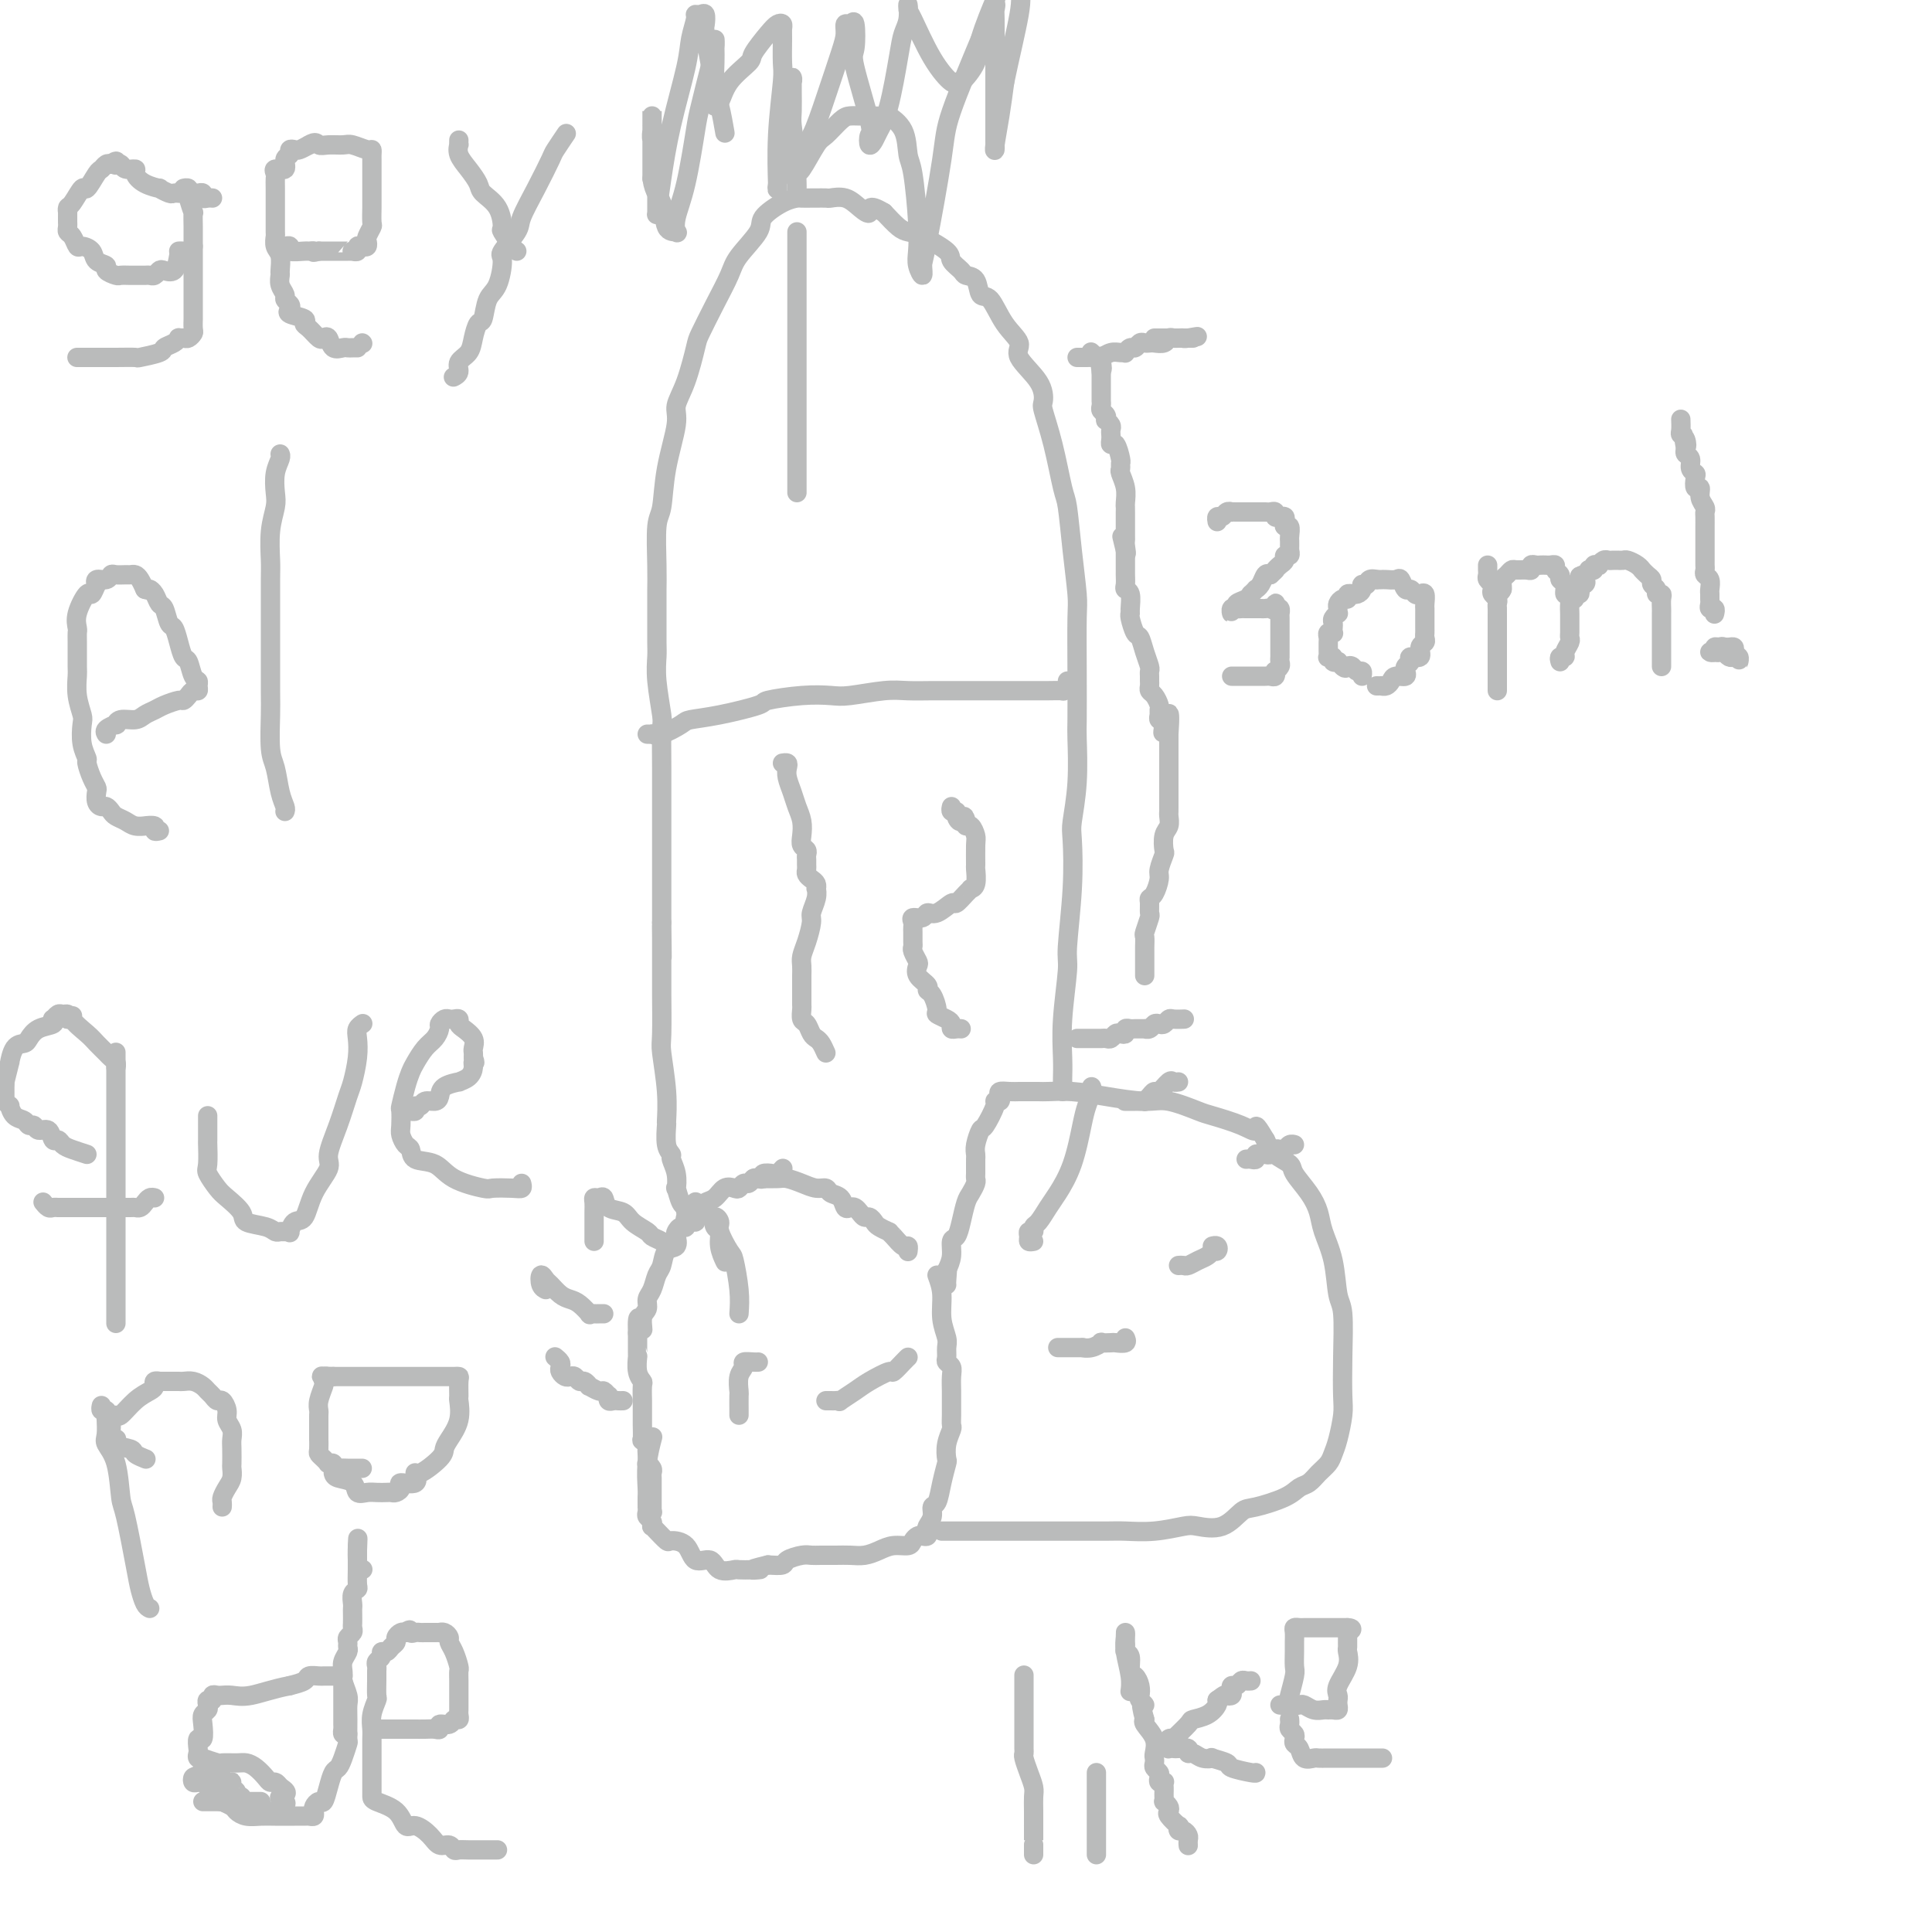 <svg viewBox='0 0 400 400' version='1.1' xmlns='http://www.w3.org/2000/svg' xmlns:xlink='http://www.w3.org/1999/xlink'><g fill='none' stroke='#BABBBB' stroke-width='4' stroke-linecap='round' stroke-linejoin='round'><path d='M135,313c0.000,0.000 0.100,0.100 0.1,0.1'/><path d='M135,313c-0.000,-0.438 -0.000,-0.877 0,-1c0.000,-0.123 0.000,0.068 0,0c-0.000,-0.068 -0.000,-0.396 0,-1c0.000,-0.604 0.000,-1.485 0,-2c-0.000,-0.515 -0.000,-0.663 0,-1c0.000,-0.337 0.001,-0.864 0,-1c-0.001,-0.136 -0.004,0.117 0,0c0.004,-0.117 0.015,-0.604 0,-1c-0.015,-0.396 -0.057,-0.701 0,-1c0.057,-0.299 0.211,-0.591 0,-1c-0.211,-0.409 -0.788,-0.935 -1,-1c-0.212,-0.065 -0.061,0.332 0,0c0.061,-0.332 0.030,-1.392 0,-2c-0.030,-0.608 -0.061,-0.762 0,-1c0.061,-0.238 0.212,-0.558 0,-1c-0.212,-0.442 -0.789,-1.005 -1,-1c-0.211,0.005 -0.056,0.579 0,0c0.056,-0.579 0.015,-2.309 0,-3c-0.015,-0.691 -0.003,-0.342 0,-1c0.003,-0.658 -0.003,-2.324 0,-3c0.003,-0.676 0.015,-0.361 0,-1c-0.015,-0.639 -0.057,-2.233 0,-3c0.057,-0.767 0.211,-0.706 0,-1c-0.211,-0.294 -0.789,-0.943 -1,-2c-0.211,-1.057 -0.057,-2.521 0,-3c0.057,-0.479 0.015,0.026 0,0c-0.015,-0.026 -0.004,-0.584 0,-1c0.004,-0.416 0.001,-0.689 0,-1c-0.001,-0.311 -0.000,-0.661 0,-1c0.000,-0.339 0.000,-0.668 0,-1c-0.000,-0.332 -0.000,-0.666 0,-1'/><path d='M132,276c-0.220,-5.854 0.729,-1.990 1,-1c0.271,0.990 -0.135,-0.893 0,-2c0.135,-1.107 0.810,-1.436 1,-2c0.190,-0.564 -0.105,-1.363 0,-2c0.105,-0.637 0.610,-1.111 1,-2c0.390,-0.889 0.665,-2.192 1,-3c0.335,-0.808 0.730,-1.119 1,-2c0.270,-0.881 0.415,-2.331 1,-3c0.585,-0.669 1.611,-0.556 2,-1c0.389,-0.444 0.141,-1.446 0,-2c-0.141,-0.554 -0.173,-0.659 0,-1c0.173,-0.341 0.553,-0.919 1,-1c0.447,-0.081 0.960,0.333 1,0c0.040,-0.333 -0.394,-1.413 0,-2c0.394,-0.587 1.614,-0.681 2,-1c0.386,-0.319 -0.063,-0.864 0,-1c0.063,-0.136 0.636,0.135 1,0c0.364,-0.135 0.517,-0.676 1,-1c0.483,-0.324 1.295,-0.431 2,-1c0.705,-0.569 1.302,-1.602 2,-2c0.698,-0.398 1.497,-0.163 2,0c0.503,0.163 0.712,0.254 1,0c0.288,-0.254 0.656,-0.852 1,-1c0.344,-0.148 0.665,0.153 1,0c0.335,-0.153 0.685,-0.759 1,-1c0.315,-0.241 0.595,-0.116 1,0c0.405,0.116 0.935,0.223 1,0c0.065,-0.223 -0.337,-0.778 0,-1c0.337,-0.222 1.411,-0.112 2,0c0.589,0.112 0.694,0.226 1,0c0.306,-0.226 0.813,-0.792 1,-1c0.187,-0.208 0.053,-0.060 0,0c-0.053,0.060 -0.027,0.030 0,0'/><path d='M194,264c0.453,1.233 0.906,2.467 1,4c0.094,1.533 -0.172,3.367 0,5c0.172,1.633 0.782,3.067 1,4c0.218,0.933 0.044,1.365 0,2c-0.044,0.635 0.041,1.472 0,2c-0.041,0.528 -0.207,0.745 0,1c0.207,0.255 0.788,0.547 1,1c0.212,0.453 0.057,1.067 0,2c-0.057,0.933 -0.014,2.185 0,3c0.014,0.815 0.000,1.193 0,2c-0.000,0.807 0.014,2.041 0,3c-0.014,0.959 -0.055,1.641 0,2c0.055,0.359 0.208,0.395 0,1c-0.208,0.605 -0.776,1.781 -1,3c-0.224,1.219 -0.102,2.483 0,3c0.102,0.517 0.186,0.288 0,1c-0.186,0.712 -0.642,2.366 -1,4c-0.358,1.634 -0.618,3.250 -1,4c-0.382,0.750 -0.886,0.636 -1,1c-0.114,0.364 0.163,1.208 0,2c-0.163,0.792 -0.764,1.532 -1,2c-0.236,0.468 -0.105,0.664 0,1c0.105,0.336 0.184,0.812 0,1c-0.184,0.188 -0.633,0.088 -1,0c-0.367,-0.088 -0.654,-0.164 -1,0c-0.346,0.164 -0.753,0.570 -1,1c-0.247,0.430 -0.334,0.886 -1,1c-0.666,0.114 -1.910,-0.113 -3,0c-1.090,0.113 -2.025,0.566 -3,1c-0.975,0.434 -1.991,0.849 -3,1c-1.009,0.151 -2.012,0.040 -3,0c-0.988,-0.040 -1.960,-0.008 -3,0c-1.040,0.008 -2.147,-0.008 -3,0c-0.853,0.008 -1.452,0.041 -2,0c-0.548,-0.041 -1.044,-0.155 -2,0c-0.956,0.155 -2.373,0.580 -3,1c-0.627,0.420 -0.465,0.834 -1,1c-0.535,0.166 -1.768,0.083 -3,0'/><path d='M159,324c-5.545,1.310 -2.907,1.085 -2,1c0.907,-0.085 0.084,-0.031 -1,0c-1.084,0.031 -2.430,0.039 -3,0c-0.570,-0.039 -0.364,-0.126 -1,0c-0.636,0.126 -2.115,0.464 -3,0c-0.885,-0.464 -1.178,-1.730 -2,-2c-0.822,-0.270 -2.174,0.457 -3,0c-0.826,-0.457 -1.125,-2.098 -2,-3c-0.875,-0.902 -2.326,-1.064 -3,-1c-0.674,0.064 -0.572,0.354 -1,0c-0.428,-0.354 -1.386,-1.352 -2,-2c-0.614,-0.648 -0.882,-0.947 -1,-1c-0.118,-0.053 -0.084,0.139 0,0c0.084,-0.139 0.219,-0.611 0,-1c-0.219,-0.389 -0.791,-0.696 -1,-1c-0.209,-0.304 -0.056,-0.606 0,-1c0.056,-0.394 0.015,-0.880 0,-1c-0.015,-0.120 -0.005,0.126 0,0c0.005,-0.126 0.005,-0.623 0,-1c-0.005,-0.377 -0.015,-0.634 0,-1c0.015,-0.366 0.056,-0.840 0,-2c-0.056,-1.160 -0.207,-3.005 0,-5c0.207,-1.995 0.774,-4.142 1,-5c0.226,-0.858 0.113,-0.429 0,0'/><path d='M156,244c0.432,-0.000 0.863,-0.001 1,0c0.137,0.001 -0.021,0.003 0,0c0.021,-0.003 0.222,-0.011 1,0c0.778,0.011 2.135,0.041 3,0c0.865,-0.041 1.239,-0.151 2,0c0.761,0.151 1.909,0.564 3,1c1.091,0.436 2.123,0.895 3,1c0.877,0.105 1.597,-0.143 2,0c0.403,0.143 0.489,0.679 1,1c0.511,0.321 1.446,0.429 2,1c0.554,0.571 0.726,1.607 1,2c0.274,0.393 0.651,0.143 1,0c0.349,-0.143 0.671,-0.179 1,0c0.329,0.179 0.664,0.572 1,1c0.336,0.428 0.672,0.889 1,1c0.328,0.111 0.648,-0.128 1,0c0.352,0.128 0.737,0.625 1,1c0.263,0.375 0.403,0.630 1,1c0.597,0.370 1.652,0.855 2,1c0.348,0.145 -0.012,-0.048 0,0c0.012,0.048 0.395,0.339 1,1c0.605,0.661 1.430,1.693 2,2c0.570,0.307 0.884,-0.110 1,0c0.116,0.110 0.033,0.746 0,1c-0.033,0.254 -0.017,0.127 0,0'/><path d='M195,317c0.305,0.000 0.610,0.000 1,0c0.390,-0.000 0.866,-0.000 1,0c0.134,0.000 -0.072,0.000 0,0c0.072,-0.000 0.424,-0.000 1,0c0.576,0.000 1.376,0.000 2,0c0.624,-0.000 1.073,-0.000 2,0c0.927,0.000 2.331,0.000 4,0c1.669,-0.000 3.603,-0.000 5,0c1.397,0.000 2.258,0.001 4,0c1.742,-0.001 4.364,-0.004 7,0c2.636,0.004 5.284,0.014 7,0c1.716,-0.014 2.499,-0.054 4,0c1.501,0.054 3.718,0.200 6,0c2.282,-0.200 4.628,-0.746 6,-1c1.372,-0.254 1.771,-0.217 3,0c1.229,0.217 3.288,0.615 5,0c1.712,-0.615 3.078,-2.244 4,-3c0.922,-0.756 1.402,-0.639 3,-1c1.598,-0.361 4.316,-1.199 6,-2c1.684,-0.801 2.335,-1.565 3,-2c0.665,-0.435 1.344,-0.540 2,-1c0.656,-0.460 1.290,-1.274 2,-2c0.710,-0.726 1.497,-1.363 2,-2c0.503,-0.637 0.723,-1.275 1,-2c0.277,-0.725 0.611,-1.539 1,-3c0.389,-1.461 0.833,-3.570 1,-5c0.167,-1.430 0.057,-2.180 0,-4c-0.057,-1.820 -0.061,-4.710 0,-8c0.061,-3.290 0.185,-6.981 0,-9c-0.185,-2.019 -0.681,-2.367 -1,-4c-0.319,-1.633 -0.461,-4.552 -1,-7c-0.539,-2.448 -1.477,-4.424 -2,-6c-0.523,-1.576 -0.633,-2.753 -1,-4c-0.367,-1.247 -0.991,-2.563 -2,-4c-1.009,-1.437 -2.405,-2.993 -3,-4c-0.595,-1.007 -0.391,-1.463 -1,-2c-0.609,-0.537 -2.031,-1.153 -3,-2c-0.969,-0.847 -1.484,-1.923 -2,-3'/><path d='M262,236c-2.527,-4.290 -1.845,-2.516 -2,-2c-0.155,0.516 -1.146,-0.225 -3,-1c-1.854,-0.775 -4.570,-1.583 -6,-2c-1.430,-0.417 -1.574,-0.441 -3,-1c-1.426,-0.559 -4.133,-1.652 -6,-2c-1.867,-0.348 -2.893,0.050 -5,0c-2.107,-0.050 -5.293,-0.549 -8,-1c-2.707,-0.451 -4.934,-0.853 -7,-1c-2.066,-0.147 -3.971,-0.039 -5,0c-1.029,0.039 -1.183,0.010 -2,0c-0.817,-0.010 -2.296,0.000 -3,0c-0.704,-0.000 -0.632,-0.010 -1,0c-0.368,0.010 -1.175,0.041 -2,0c-0.825,-0.041 -1.669,-0.155 -2,0c-0.331,0.155 -0.148,0.578 0,1c0.148,0.422 0.261,0.843 0,1c-0.261,0.157 -0.897,0.052 -1,0c-0.103,-0.052 0.326,-0.049 0,1c-0.326,1.049 -1.408,3.145 -2,4c-0.592,0.855 -0.695,0.468 -1,1c-0.305,0.532 -0.814,1.984 -1,3c-0.186,1.016 -0.050,1.596 0,2c0.050,0.404 0.013,0.633 0,1c-0.013,0.367 -0.004,0.872 0,1c0.004,0.128 0.002,-0.121 0,0c-0.002,0.121 -0.003,0.613 0,1c0.003,0.387 0.012,0.668 0,1c-0.012,0.332 -0.045,0.714 0,1c0.045,0.286 0.167,0.476 0,1c-0.167,0.524 -0.623,1.382 -1,2c-0.377,0.618 -0.675,0.998 -1,2c-0.325,1.002 -0.678,2.628 -1,4c-0.322,1.372 -0.612,2.492 -1,3c-0.388,0.508 -0.874,0.406 -1,1c-0.126,0.594 0.107,1.884 0,3c-0.107,1.116 -0.553,2.058 -1,3'/><path d='M196,263c-0.928,3.917 -0.249,0.710 0,0c0.249,-0.710 0.067,1.078 0,2c-0.067,0.922 -0.019,0.978 0,1c0.019,0.022 0.010,0.011 0,0'/><path d='M220,226c0.002,-0.809 0.005,-1.617 0,-2c-0.005,-0.383 -0.016,-0.339 0,-1c0.016,-0.661 0.061,-2.027 0,-4c-0.061,-1.973 -0.226,-4.553 0,-8c0.226,-3.447 0.844,-7.763 1,-10c0.156,-2.237 -0.151,-2.397 0,-5c0.151,-2.603 0.758,-7.650 1,-12c0.242,-4.350 0.117,-8.003 0,-10c-0.117,-1.997 -0.228,-2.338 0,-4c0.228,-1.662 0.793,-4.644 1,-8c0.207,-3.356 0.056,-7.086 0,-9c-0.056,-1.914 -0.018,-2.013 0,-4c0.018,-1.987 0.016,-5.863 0,-10c-0.016,-4.137 -0.045,-8.534 0,-11c0.045,-2.466 0.164,-2.999 0,-5c-0.164,-2.001 -0.612,-5.468 -1,-9c-0.388,-3.532 -0.717,-7.129 -1,-9c-0.283,-1.871 -0.520,-2.014 -1,-4c-0.480,-1.986 -1.202,-5.813 -2,-9c-0.798,-3.187 -1.672,-5.735 -2,-7c-0.328,-1.265 -0.111,-1.249 0,-2c0.111,-0.751 0.115,-2.269 -1,-4c-1.115,-1.731 -3.349,-3.677 -4,-5c-0.651,-1.323 0.283,-2.025 0,-3c-0.283,-0.975 -1.782,-2.222 -3,-4c-1.218,-1.778 -2.156,-4.086 -3,-5c-0.844,-0.914 -1.593,-0.433 -2,-1c-0.407,-0.567 -0.473,-2.181 -1,-3c-0.527,-0.819 -1.516,-0.843 -2,-1c-0.484,-0.157 -0.461,-0.448 -1,-1c-0.539,-0.552 -1.638,-1.365 -2,-2c-0.362,-0.635 0.014,-1.093 -1,-2c-1.014,-0.907 -3.416,-2.264 -5,-3c-1.584,-0.736 -2.350,-0.852 -3,-1c-0.650,-0.148 -1.186,-0.328 -2,-1c-0.814,-0.672 -1.907,-1.836 -3,-3'/><path d='M183,44c-3.534,-2.138 -2.868,-0.482 -3,0c-0.132,0.482 -1.062,-0.211 -2,-1c-0.938,-0.789 -1.885,-1.676 -3,-2c-1.115,-0.324 -2.397,-0.087 -3,0c-0.603,0.087 -0.528,0.023 -1,0c-0.472,-0.023 -1.493,-0.005 -2,0c-0.507,0.005 -0.501,-0.003 -1,0c-0.499,0.003 -1.503,0.018 -2,0c-0.497,-0.018 -0.487,-0.070 -1,0c-0.513,0.070 -1.551,0.260 -3,1c-1.449,0.740 -3.311,2.029 -4,3c-0.689,0.971 -0.206,1.622 -1,3c-0.794,1.378 -2.867,3.481 -4,5c-1.133,1.519 -1.328,2.453 -2,4c-0.672,1.547 -1.820,3.706 -3,6c-1.180,2.294 -2.391,4.724 -3,6c-0.609,1.276 -0.615,1.398 -1,3c-0.385,1.602 -1.150,4.684 -2,7c-0.850,2.316 -1.787,3.865 -2,5c-0.213,1.135 0.297,1.857 0,4c-0.297,2.143 -1.400,5.709 -2,9c-0.600,3.291 -0.697,6.308 -1,8c-0.303,1.692 -0.813,2.057 -1,4c-0.187,1.943 -0.050,5.462 0,8c0.050,2.538 0.014,4.096 0,5c-0.014,0.904 -0.005,1.154 0,2c0.005,0.846 0.005,2.286 0,4c-0.005,1.714 -0.015,3.701 0,5c0.015,1.299 0.057,1.909 0,3c-0.057,1.091 -0.211,2.663 0,5c0.211,2.337 0.789,5.439 1,7c0.211,1.561 0.057,1.582 0,3c-0.057,1.418 -0.015,4.232 0,8c0.015,3.768 0.004,8.490 0,11c-0.004,2.510 -0.001,2.807 0,5c0.001,2.193 0.000,6.283 0,9c-0.000,2.717 -0.000,4.062 0,5c0.000,0.938 0.000,1.469 0,2'/><path d='M137,191c0.155,13.103 0.041,4.861 0,2c-0.041,-2.861 -0.011,-0.339 0,1c0.011,1.339 0.003,1.497 0,2c-0.003,0.503 -0.002,1.351 0,3c0.002,1.649 0.004,4.098 0,5c-0.004,0.902 -0.015,0.257 0,2c0.015,1.743 0.057,5.875 0,8c-0.057,2.125 -0.212,2.243 0,4c0.212,1.757 0.793,5.154 1,8c0.207,2.846 0.040,5.142 0,6c-0.040,0.858 0.045,0.276 0,1c-0.045,0.724 -0.222,2.752 0,4c0.222,1.248 0.843,1.715 1,2c0.157,0.285 -0.151,0.388 0,1c0.151,0.612 0.763,1.732 1,3c0.237,1.268 0.101,2.683 0,3c-0.101,0.317 -0.168,-0.463 0,0c0.168,0.463 0.571,2.168 1,3c0.429,0.832 0.886,0.792 1,1c0.114,0.208 -0.113,0.665 0,1c0.113,0.335 0.566,0.548 1,1c0.434,0.452 0.848,1.142 1,1c0.152,-0.142 0.041,-1.115 0,-2c-0.041,-0.885 -0.012,-1.681 0,-2c0.012,-0.319 0.006,-0.159 0,0'/><path d='M134,152c0.453,0.014 0.906,0.029 1,0c0.094,-0.029 -0.170,-0.101 0,0c0.170,0.101 0.775,0.374 2,0c1.225,-0.374 3.069,-1.395 4,-2c0.931,-0.605 0.950,-0.793 2,-1c1.050,-0.207 3.131,-0.434 6,-1c2.869,-0.566 6.525,-1.471 8,-2c1.475,-0.529 0.768,-0.681 2,-1c1.232,-0.319 4.404,-0.803 7,-1c2.596,-0.197 4.616,-0.105 6,0c1.384,0.105 2.132,0.224 4,0c1.868,-0.224 4.858,-0.792 7,-1c2.142,-0.208 3.438,-0.056 5,0c1.562,0.056 3.391,0.015 5,0c1.609,-0.015 2.999,-0.004 5,0c2.001,0.004 4.614,0.001 6,0c1.386,-0.001 1.546,-0.001 3,0c1.454,0.001 4.203,0.001 6,0c1.797,-0.001 2.643,-0.003 3,0c0.357,0.003 0.225,0.011 1,0c0.775,-0.011 2.456,-0.042 3,0c0.544,0.042 -0.050,0.155 0,0c0.050,-0.155 0.744,-0.580 1,-1c0.256,-0.420 0.073,-0.834 0,-1c-0.073,-0.166 -0.037,-0.083 0,0'/><path d='M165,48c0.000,0.332 0.000,0.664 0,1c0.000,0.336 0.000,0.675 0,1c0.000,0.325 0.000,0.634 0,1c0.000,0.366 0.000,0.789 0,1c0.000,0.211 0.000,0.210 0,1c0.000,0.790 -0.000,2.369 0,3c0.000,0.631 0.000,0.313 0,1c0.000,0.687 0.000,2.379 0,4c0.000,1.621 0.000,3.171 0,4c0.000,0.829 0.000,0.937 0,2c-0.000,1.063 0.000,3.080 0,5c0.000,1.920 0.000,3.742 0,5c0.000,1.258 0.000,1.951 0,3c0.000,1.049 0.000,2.453 0,4c0.000,1.547 0.000,3.237 0,4c0.000,0.763 0.000,0.600 0,1c0.000,0.400 0.000,1.364 0,2c0.000,0.636 0.000,0.944 0,1c0.000,0.056 0.000,-0.139 0,0c0.000,0.139 0.000,0.611 0,1c0.000,0.389 0.000,0.696 0,1c0.000,0.304 0.000,0.605 0,1c0.000,0.395 0.000,0.883 0,1c0.000,0.117 0.000,-0.136 0,0c0.000,0.136 0.000,0.662 0,1c0.000,0.338 0.000,0.486 0,1c0.000,0.514 0.000,1.392 0,2c0.000,0.608 0.000,0.947 0,1c0.000,0.053 0.000,-0.178 0,0c0.000,0.178 0.000,0.765 0,1c0.000,0.235 0.000,0.117 0,0'/><path d='M16,74c-0.060,-0.000 -0.119,-0.000 0,0c0.119,0.000 0.417,0.000 1,0c0.583,-0.000 1.449,-0.000 2,0c0.551,0.000 0.785,0.001 1,0c0.215,-0.001 0.412,-0.003 1,0c0.588,0.003 1.567,0.012 3,0c1.433,-0.012 3.319,-0.044 4,0c0.681,0.044 0.158,0.166 1,0c0.842,-0.166 3.048,-0.619 4,-1c0.952,-0.381 0.650,-0.691 1,-1c0.350,-0.309 1.350,-0.618 2,-1c0.650,-0.382 0.948,-0.838 1,-1c0.052,-0.162 -0.144,-0.031 0,0c0.144,0.031 0.627,-0.038 1,0c0.373,0.038 0.636,0.183 1,0c0.364,-0.183 0.830,-0.695 1,-1c0.170,-0.305 0.046,-0.403 0,-1c-0.046,-0.597 -0.012,-1.693 0,-2c0.012,-0.307 0.003,0.175 0,0c-0.003,-0.175 -0.001,-1.008 0,-2c0.001,-0.992 0.000,-2.142 0,-3c-0.000,-0.858 -0.000,-1.424 0,-2c0.000,-0.576 0.000,-1.164 0,-2c-0.000,-0.836 -0.000,-1.921 0,-3c0.000,-1.079 0.001,-2.153 0,-3c-0.001,-0.847 -0.004,-1.467 0,-2c0.004,-0.533 0.015,-0.979 0,-2c-0.015,-1.021 -0.056,-2.617 0,-3c0.056,-0.383 0.207,0.447 0,0c-0.207,-0.447 -0.774,-2.172 -1,-3c-0.226,-0.828 -0.112,-0.758 0,-1c0.112,-0.242 0.223,-0.796 0,-1c-0.223,-0.204 -0.778,-0.058 -1,0c-0.222,0.058 -0.111,0.029 0,0'/><path d='M40,51c-0.339,0.423 -0.679,0.845 -1,1c-0.321,0.155 -0.625,0.042 -1,0c-0.375,-0.042 -0.821,-0.012 -1,0c-0.179,0.012 -0.089,0.006 0,0'/><path d='M37,53c-0.220,1.260 -0.440,2.520 -1,3c-0.560,0.480 -1.459,0.181 -2,0c-0.541,-0.181 -0.722,-0.245 -1,0c-0.278,0.245 -0.653,0.798 -1,1c-0.347,0.202 -0.667,0.054 -1,0c-0.333,-0.054 -0.680,-0.014 -1,0c-0.320,0.014 -0.615,0.004 -1,0c-0.385,-0.004 -0.861,-0.000 -1,0c-0.139,0.000 0.060,-0.003 0,0c-0.060,0.003 -0.378,0.012 -1,0c-0.622,-0.012 -1.547,-0.044 -2,0c-0.453,0.044 -0.435,0.163 -1,0c-0.565,-0.163 -1.713,-0.608 -2,-1c-0.287,-0.392 0.288,-0.730 0,-1c-0.288,-0.270 -1.439,-0.471 -2,-1c-0.561,-0.529 -0.532,-1.384 -1,-2c-0.468,-0.616 -1.432,-0.991 -2,-1c-0.568,-0.009 -0.741,0.348 -1,0c-0.259,-0.348 -0.605,-1.402 -1,-2c-0.395,-0.598 -0.838,-0.739 -1,-1c-0.162,-0.261 -0.043,-0.643 0,-1c0.043,-0.357 0.011,-0.688 0,-1c-0.011,-0.312 -0.001,-0.606 0,-1c0.001,-0.394 -0.007,-0.888 0,-1c0.007,-0.112 0.028,0.159 0,0c-0.028,-0.159 -0.106,-0.747 0,-1c0.106,-0.253 0.395,-0.172 1,-1c0.605,-0.828 1.524,-2.565 2,-3c0.476,-0.435 0.509,0.433 1,0c0.491,-0.433 1.441,-2.168 2,-3c0.559,-0.832 0.727,-0.763 1,-1c0.273,-0.237 0.649,-0.782 1,-1c0.351,-0.218 0.675,-0.109 1,0'/><path d='M23,34c1.478,-1.242 1.175,-0.347 1,0c-0.175,0.347 -0.220,0.148 0,0c0.220,-0.148 0.704,-0.243 1,0c0.296,0.243 0.403,0.826 1,1c0.597,0.174 1.685,-0.059 2,0c0.315,0.059 -0.143,0.412 0,1c0.143,0.588 0.889,1.411 2,2c1.111,0.589 2.589,0.942 3,1c0.411,0.058 -0.244,-0.181 0,0c0.244,0.181 1.388,0.780 2,1c0.612,0.220 0.693,0.059 1,0c0.307,-0.059 0.842,-0.015 1,0c0.158,0.015 -0.059,0.003 0,0c0.059,-0.003 0.393,0.003 1,0c0.607,-0.003 1.486,-0.015 2,0c0.514,0.015 0.663,0.057 1,0c0.337,-0.057 0.861,-0.211 1,0c0.139,0.211 -0.107,0.789 0,1c0.107,0.211 0.567,0.057 1,0c0.433,-0.057 0.838,-0.016 1,0c0.162,0.016 0.081,0.008 0,0'/><path d='M75,71c0.000,0.000 0.100,0.100 0.1,0.1'/><path d='M74,72c-0.325,-0.004 -0.650,-0.009 -1,0c-0.350,0.009 -0.724,0.030 -1,0c-0.276,-0.030 -0.454,-0.111 -1,0c-0.546,0.111 -1.459,0.415 -2,0c-0.541,-0.415 -0.710,-1.550 -1,-2c-0.290,-0.450 -0.702,-0.215 -1,0c-0.298,0.215 -0.483,0.408 -1,0c-0.517,-0.408 -1.364,-1.419 -2,-2c-0.636,-0.581 -1.059,-0.733 -1,-1c0.059,-0.267 0.600,-0.649 0,-1c-0.600,-0.351 -2.342,-0.671 -3,-1c-0.658,-0.329 -0.233,-0.668 0,-1c0.233,-0.332 0.273,-0.656 0,-1c-0.273,-0.344 -0.858,-0.706 -1,-1c-0.142,-0.294 0.159,-0.519 0,-1c-0.159,-0.481 -0.778,-1.216 -1,-2c-0.222,-0.784 -0.045,-1.615 0,-2c0.045,-0.385 -0.040,-0.323 0,-1c0.040,-0.677 0.207,-2.091 0,-3c-0.207,-0.909 -0.788,-1.312 -1,-2c-0.212,-0.688 -0.057,-1.662 0,-2c0.057,-0.338 0.015,-0.041 0,-1c-0.015,-0.959 -0.003,-3.174 0,-4c0.003,-0.826 -0.001,-0.264 0,-1c0.001,-0.736 0.008,-2.770 0,-4c-0.008,-1.230 -0.031,-1.657 0,-2c0.031,-0.343 0.118,-0.602 0,-1c-0.118,-0.398 -0.439,-0.933 0,-1c0.439,-0.067 1.637,0.336 2,0c0.363,-0.336 -0.111,-1.410 0,-2c0.111,-0.590 0.806,-0.697 1,-1c0.194,-0.303 -0.113,-0.803 0,-1c0.113,-0.197 0.646,-0.092 1,0c0.354,0.092 0.530,0.169 1,0c0.470,-0.169 1.235,-0.585 2,-1'/><path d='M64,30c1.458,-0.927 1.602,-0.244 2,0c0.398,0.244 1.049,0.051 2,0c0.951,-0.051 2.202,0.042 3,0c0.798,-0.042 1.142,-0.218 2,0c0.858,0.218 2.230,0.832 3,1c0.770,0.168 0.938,-0.108 1,0c0.062,0.108 0.017,0.602 0,1c-0.017,0.398 -0.004,0.701 0,1c0.004,0.299 0.001,0.595 0,1c-0.001,0.405 -0.000,0.919 0,1c0.000,0.081 0.000,-0.272 0,0c-0.000,0.272 0.000,1.170 0,2c-0.000,0.830 -0.000,1.592 0,2c0.000,0.408 0.001,0.461 0,1c-0.001,0.539 -0.004,1.563 0,2c0.004,0.437 0.015,0.288 0,1c-0.015,0.712 -0.056,2.286 0,3c0.056,0.714 0.208,0.570 0,1c-0.208,0.430 -0.778,1.435 -1,2c-0.222,0.565 -0.097,0.691 0,1c0.097,0.309 0.166,0.801 0,1c-0.166,0.199 -0.566,0.106 -1,0c-0.434,-0.106 -0.902,-0.225 -1,0c-0.098,0.225 0.174,0.792 0,1c-0.174,0.208 -0.793,0.056 -1,0c-0.207,-0.056 -0.002,-0.015 0,0c0.002,0.015 -0.199,0.004 -1,0c-0.801,-0.004 -2.204,-0.001 -3,0c-0.796,0.001 -0.987,0.000 -1,0c-0.013,-0.000 0.150,-0.000 0,0c-0.150,0.000 -0.614,0.000 -1,0c-0.386,-0.000 -0.693,-0.000 -1,0'/><path d='M66,52c-1.716,0.463 -1.005,0.120 -1,0c0.005,-0.120 -0.696,-0.018 -1,0c-0.304,0.018 -0.211,-0.048 -1,0c-0.789,0.048 -2.459,0.209 -3,0c-0.541,-0.209 0.047,-0.787 0,-1c-0.047,-0.213 -0.728,-0.061 -1,0c-0.272,0.061 -0.136,0.030 0,0'/><path d='M95,29c-0.012,0.465 -0.024,0.929 0,1c0.024,0.071 0.084,-0.252 0,0c-0.084,0.252 -0.314,1.080 0,2c0.314,0.920 1.170,1.932 2,3c0.830,1.068 1.632,2.192 2,3c0.368,0.808 0.301,1.299 1,2c0.699,0.701 2.163,1.614 3,3c0.837,1.386 1.048,3.247 1,4c-0.048,0.753 -0.353,0.398 0,1c0.353,0.602 1.364,2.162 2,3c0.636,0.838 0.896,0.954 1,1c0.104,0.046 0.052,0.023 0,0'/><path d='M117,28c0.214,-0.316 0.428,-0.632 0,0c-0.428,0.632 -1.499,2.212 -2,3c-0.501,0.788 -0.433,0.786 -1,2c-0.567,1.214 -1.769,3.645 -3,6c-1.231,2.355 -2.489,4.634 -3,6c-0.511,1.366 -0.273,1.820 -1,3c-0.727,1.180 -2.418,3.087 -3,4c-0.582,0.913 -0.054,0.831 0,2c0.054,1.169 -0.367,3.590 -1,5c-0.633,1.410 -1.478,1.809 -2,3c-0.522,1.191 -0.722,3.172 -1,4c-0.278,0.828 -0.634,0.501 -1,1c-0.366,0.499 -0.743,1.822 -1,3c-0.257,1.178 -0.395,2.211 -1,3c-0.605,0.789 -1.678,1.335 -2,2c-0.322,0.665 0.106,1.448 0,2c-0.106,0.552 -0.744,0.872 -1,1c-0.256,0.128 -0.128,0.064 0,0'/><path d='M33,172c-0.487,0.114 -0.974,0.227 -1,0c-0.026,-0.227 0.408,-0.796 0,-1c-0.408,-0.204 -1.657,-0.044 -2,0c-0.343,0.044 0.220,-0.030 0,0c-0.220,0.030 -1.225,0.162 -2,0c-0.775,-0.162 -1.321,-0.617 -2,-1c-0.679,-0.383 -1.492,-0.693 -2,-1c-0.508,-0.307 -0.711,-0.611 -1,-1c-0.289,-0.389 -0.665,-0.863 -1,-1c-0.335,-0.137 -0.628,0.064 -1,0c-0.372,-0.064 -0.822,-0.392 -1,-1c-0.178,-0.608 -0.085,-1.495 0,-2c0.085,-0.505 0.163,-0.626 0,-1c-0.163,-0.374 -0.566,-1.000 -1,-2c-0.434,-1.000 -0.900,-2.374 -1,-3c-0.100,-0.626 0.166,-0.505 0,-1c-0.166,-0.495 -0.762,-1.607 -1,-3c-0.238,-1.393 -0.116,-3.066 0,-4c0.116,-0.934 0.227,-1.129 0,-2c-0.227,-0.871 -0.793,-2.419 -1,-4c-0.207,-1.581 -0.055,-3.196 0,-4c0.055,-0.804 0.013,-0.797 0,-2c-0.013,-1.203 0.003,-3.616 0,-5c-0.003,-1.384 -0.026,-1.738 0,-2c0.026,-0.262 0.102,-0.432 0,-1c-0.102,-0.568 -0.381,-1.535 0,-3c0.381,-1.465 1.421,-3.430 2,-4c0.579,-0.570 0.698,0.255 1,0c0.302,-0.255 0.788,-1.589 1,-2c0.212,-0.411 0.150,0.100 0,0c-0.150,-0.100 -0.387,-0.811 0,-1c0.387,-0.189 1.399,0.146 2,0c0.601,-0.146 0.791,-0.772 1,-1c0.209,-0.228 0.437,-0.059 1,0c0.563,0.059 1.460,0.008 2,0c0.540,-0.008 0.722,0.029 1,0c0.278,-0.029 0.652,-0.123 1,0c0.348,0.123 0.671,0.464 1,1c0.329,0.536 0.665,1.268 1,2'/><path d='M30,122c1.262,0.435 0.915,0.022 1,0c0.085,-0.022 0.600,0.346 1,1c0.400,0.654 0.685,1.595 1,2c0.315,0.405 0.662,0.273 1,1c0.338,0.727 0.668,2.311 1,3c0.332,0.689 0.666,0.482 1,1c0.334,0.518 0.668,1.760 1,3c0.332,1.240 0.663,2.479 1,3c0.337,0.521 0.680,0.326 1,1c0.320,0.674 0.619,2.218 1,3c0.381,0.782 0.845,0.801 1,1c0.155,0.199 -0.001,0.579 0,1c0.001,0.421 0.157,0.882 0,1c-0.157,0.118 -0.626,-0.109 -1,0c-0.374,0.109 -0.652,0.554 -1,1c-0.348,0.446 -0.765,0.893 -1,1c-0.235,0.107 -0.288,-0.125 -1,0c-0.712,0.125 -2.082,0.607 -3,1c-0.918,0.393 -1.385,0.698 -2,1c-0.615,0.302 -1.378,0.602 -2,1c-0.622,0.398 -1.102,0.894 -2,1c-0.898,0.106 -2.212,-0.178 -3,0c-0.788,0.178 -1.048,0.818 -1,1c0.048,0.182 0.405,-0.096 0,0c-0.405,0.096 -1.570,0.564 -2,1c-0.430,0.436 -0.123,0.839 0,1c0.123,0.161 0.061,0.081 0,0'/><path d='M59,168c0.091,-0.216 0.182,-0.432 0,-1c-0.182,-0.568 -0.637,-1.489 -1,-3c-0.363,-1.511 -0.633,-3.613 -1,-5c-0.367,-1.387 -0.830,-2.059 -1,-4c-0.170,-1.941 -0.045,-5.150 0,-7c0.045,-1.850 0.011,-2.342 0,-5c-0.011,-2.658 0.001,-7.482 0,-12c-0.001,-4.518 -0.014,-8.732 0,-11c0.014,-2.268 0.055,-2.592 0,-4c-0.055,-1.408 -0.207,-3.900 0,-6c0.207,-2.100 0.774,-3.806 1,-5c0.226,-1.194 0.113,-1.875 0,-3c-0.113,-1.125 -0.226,-2.693 0,-4c0.226,-1.307 0.792,-2.352 1,-3c0.208,-0.648 0.060,-0.899 0,-1c-0.060,-0.101 -0.030,-0.050 0,0'/><path d='M24,274c0.000,-0.349 0.000,-0.698 0,-1c0.000,-0.302 0.000,-0.556 0,-1c-0.000,-0.444 -0.000,-1.079 0,-2c0.000,-0.921 0.000,-2.127 0,-4c-0.000,-1.873 -0.000,-4.412 0,-6c0.000,-1.588 0.000,-2.226 0,-4c0.000,-1.774 0.000,-4.683 0,-7c0.000,-2.317 0.000,-4.042 0,-5c0.000,-0.958 0.000,-1.147 0,-2c0.000,-0.853 0.000,-2.368 0,-4c0.000,-1.632 0.000,-3.380 0,-4c0.000,-0.620 0.000,-0.111 0,-1c0.000,-0.889 0.000,-3.176 0,-5c0.000,-1.824 -0.000,-3.186 0,-4c0.000,-0.814 0.000,-1.080 0,-2c0.000,-0.920 0.000,-2.494 0,-3c0.000,-0.506 0.000,0.056 0,0c0.000,-0.056 0.000,-0.730 0,-1c0.000,-0.270 0.000,-0.135 0,0'/><path d='M32,248c-0.332,-0.083 -0.664,-0.166 -1,0c-0.336,0.166 -0.675,0.580 -1,1c-0.325,0.420 -0.635,0.845 -1,1c-0.365,0.155 -0.785,0.042 -1,0c-0.215,-0.042 -0.226,-0.011 -1,0c-0.774,0.011 -2.311,0.003 -3,0c-0.689,-0.003 -0.531,-0.001 -1,0c-0.469,0.001 -1.565,0.000 -3,0c-1.435,-0.000 -3.211,-0.000 -4,0c-0.789,0.000 -0.592,0.001 -1,0c-0.408,-0.001 -1.419,-0.004 -2,0c-0.581,0.004 -0.730,0.015 -1,0c-0.270,-0.015 -0.660,-0.056 -1,0c-0.340,0.056 -0.630,0.207 -1,0c-0.370,-0.207 -0.820,-0.774 -1,-1c-0.180,-0.226 -0.090,-0.113 0,0'/><path d='M18,239c-1.065,-0.344 -2.130,-0.689 -3,-1c-0.870,-0.311 -1.546,-0.590 -2,-1c-0.454,-0.410 -0.685,-0.951 -1,-1c-0.315,-0.049 -0.715,0.394 -1,0c-0.285,-0.394 -0.457,-1.626 -1,-2c-0.543,-0.374 -1.458,0.108 -2,0c-0.542,-0.108 -0.709,-0.807 -1,-1c-0.291,-0.193 -0.704,0.121 -1,0c-0.296,-0.121 -0.475,-0.677 -1,-1c-0.525,-0.323 -1.394,-0.411 -2,-1c-0.606,-0.589 -0.947,-1.677 -1,-2c-0.053,-0.323 0.182,0.121 0,0c-0.182,-0.121 -0.781,-0.805 -1,-1c-0.219,-0.195 -0.058,0.101 0,0c0.058,-0.101 0.015,-0.597 0,-1c-0.015,-0.403 -0.000,-0.712 0,-1c0.000,-0.288 -0.015,-0.554 0,-1c0.015,-0.446 0.058,-1.072 0,-1c-0.058,0.072 -0.219,0.843 0,0c0.219,-0.843 0.818,-3.300 1,-4c0.182,-0.700 -0.052,0.355 0,0c0.052,-0.355 0.389,-2.122 1,-3c0.611,-0.878 1.495,-0.866 2,-1c0.505,-0.134 0.632,-0.413 1,-1c0.368,-0.587 0.977,-1.482 2,-2c1.023,-0.518 2.459,-0.661 3,-1c0.541,-0.339 0.187,-0.876 0,-1c-0.187,-0.124 -0.208,0.166 0,0c0.208,-0.166 0.643,-0.787 1,-1c0.357,-0.213 0.635,-0.019 1,0c0.365,0.019 0.819,-0.137 1,0c0.181,0.137 0.091,0.569 0,1'/><path d='M14,211c1.771,-1.086 0.698,-0.799 1,0c0.302,0.799 1.980,2.112 3,3c1.020,0.888 1.384,1.352 2,2c0.616,0.648 1.486,1.480 2,2c0.514,0.520 0.674,0.727 1,1c0.326,0.273 0.819,0.612 1,1c0.181,0.388 0.052,0.825 0,1c-0.052,0.175 -0.026,0.087 0,0'/><path d='M43,231c0.000,0.936 0.001,1.872 0,2c-0.001,0.128 -0.002,-0.553 0,0c0.002,0.553 0.007,2.340 0,3c-0.007,0.660 -0.025,0.192 0,1c0.025,0.808 0.095,2.891 0,4c-0.095,1.109 -0.355,1.242 0,2c0.355,0.758 1.324,2.139 2,3c0.676,0.861 1.060,1.201 2,2c0.940,0.799 2.437,2.056 3,3c0.563,0.944 0.192,1.574 1,2c0.808,0.426 2.795,0.650 4,1c1.205,0.350 1.629,0.828 2,1c0.371,0.172 0.690,0.039 1,0c0.310,-0.039 0.611,0.018 1,0c0.389,-0.018 0.865,-0.110 1,0c0.135,0.110 -0.071,0.423 0,0c0.071,-0.423 0.420,-1.580 1,-2c0.580,-0.420 1.391,-0.101 2,-1c0.609,-0.899 1.018,-3.014 2,-5c0.982,-1.986 2.539,-3.842 3,-5c0.461,-1.158 -0.174,-1.618 0,-3c0.174,-1.382 1.157,-3.686 2,-6c0.843,-2.314 1.545,-4.637 2,-6c0.455,-1.363 0.661,-1.766 1,-3c0.339,-1.234 0.809,-3.297 1,-5c0.191,-1.703 0.103,-3.044 0,-4c-0.103,-0.956 -0.220,-1.527 0,-2c0.220,-0.473 0.777,-0.850 1,-1c0.223,-0.150 0.111,-0.075 0,0'/><path d='M108,245c0.110,0.420 0.220,0.840 0,1c-0.220,0.160 -0.770,0.060 -2,0c-1.230,-0.060 -3.139,-0.081 -4,0c-0.861,0.081 -0.675,0.263 -2,0c-1.325,-0.263 -4.162,-0.973 -6,-2c-1.838,-1.027 -2.678,-2.373 -4,-3c-1.322,-0.627 -3.125,-0.537 -4,-1c-0.875,-0.463 -0.823,-1.480 -1,-2c-0.177,-0.520 -0.584,-0.542 -1,-1c-0.416,-0.458 -0.841,-1.350 -1,-2c-0.159,-0.650 -0.054,-1.056 0,-2c0.054,-0.944 0.055,-2.426 0,-3c-0.055,-0.574 -0.167,-0.241 0,-1c0.167,-0.759 0.611,-2.612 1,-4c0.389,-1.388 0.721,-2.312 1,-3c0.279,-0.688 0.505,-1.140 1,-2c0.495,-0.860 1.260,-2.129 2,-3c0.740,-0.871 1.455,-1.344 2,-2c0.545,-0.656 0.919,-1.496 1,-2c0.081,-0.504 -0.132,-0.672 0,-1c0.132,-0.328 0.609,-0.817 1,-1c0.391,-0.183 0.695,-0.061 1,0c0.305,0.061 0.611,0.061 1,0c0.389,-0.061 0.861,-0.181 1,0c0.139,0.181 -0.054,0.664 0,1c0.054,0.336 0.354,0.524 1,1c0.646,0.476 1.637,1.241 2,2c0.363,0.759 0.098,1.512 0,2c-0.098,0.488 -0.028,0.711 0,1c0.028,0.289 0.014,0.645 0,1'/><path d='M98,219c0.612,1.431 0.142,1.010 0,1c-0.142,-0.010 0.042,0.392 0,1c-0.042,0.608 -0.312,1.423 -1,2c-0.688,0.577 -1.794,0.915 -2,1c-0.206,0.085 0.488,-0.083 0,0c-0.488,0.083 -2.158,0.419 -3,1c-0.842,0.581 -0.857,1.409 -1,2c-0.143,0.591 -0.416,0.947 -1,1c-0.584,0.053 -1.481,-0.196 -2,0c-0.519,0.196 -0.661,0.837 -1,1c-0.339,0.163 -0.874,-0.152 -1,0c-0.126,0.152 0.158,0.772 0,1c-0.158,0.228 -0.760,0.065 -1,0c-0.240,-0.065 -0.120,-0.033 0,0'/><path d='M31,333c-0.325,-0.159 -0.651,-0.317 -1,-1c-0.349,-0.683 -0.722,-1.890 -1,-3c-0.278,-1.110 -0.460,-2.122 -1,-5c-0.540,-2.878 -1.437,-7.623 -2,-10c-0.563,-2.377 -0.792,-2.385 -1,-4c-0.208,-1.615 -0.396,-4.838 -1,-7c-0.604,-2.162 -1.625,-3.263 -2,-4c-0.375,-0.737 -0.104,-1.111 0,-2c0.104,-0.889 0.042,-2.295 0,-3c-0.042,-0.705 -0.064,-0.711 0,-1c0.064,-0.289 0.213,-0.861 0,-1c-0.213,-0.139 -0.788,0.155 -1,0c-0.212,-0.155 -0.061,-0.759 0,-1c0.061,-0.241 0.030,-0.121 0,0'/><path d='M46,312c0.022,-0.358 0.044,-0.716 0,-1c-0.044,-0.284 -0.156,-0.494 0,-1c0.156,-0.506 0.578,-1.308 1,-2c0.422,-0.692 0.845,-1.273 1,-2c0.155,-0.727 0.043,-1.598 0,-2c-0.043,-0.402 -0.015,-0.334 0,-1c0.015,-0.666 0.019,-2.065 0,-3c-0.019,-0.935 -0.061,-1.407 0,-2c0.061,-0.593 0.223,-1.307 0,-2c-0.223,-0.693 -0.833,-1.366 -1,-2c-0.167,-0.634 0.110,-1.231 0,-2c-0.110,-0.769 -0.606,-1.711 -1,-2c-0.394,-0.289 -0.686,0.077 -1,0c-0.314,-0.077 -0.651,-0.595 -1,-1c-0.349,-0.405 -0.709,-0.697 -1,-1c-0.291,-0.303 -0.512,-0.617 -1,-1c-0.488,-0.383 -1.243,-0.835 -2,-1c-0.757,-0.165 -1.517,-0.044 -2,0c-0.483,0.044 -0.689,0.012 -1,0c-0.311,-0.012 -0.728,-0.004 -1,0c-0.272,0.004 -0.398,0.004 -1,0c-0.602,-0.004 -1.679,-0.013 -2,0c-0.321,0.013 0.116,0.046 0,0c-0.116,-0.046 -0.784,-0.173 -1,0c-0.216,0.173 0.020,0.644 0,1c-0.020,0.356 -0.296,0.596 -1,1c-0.704,0.404 -1.835,0.973 -3,2c-1.165,1.027 -2.365,2.512 -3,3c-0.635,0.488 -0.706,-0.021 -1,0c-0.294,0.021 -0.811,0.573 -1,1c-0.189,0.427 -0.051,0.730 0,1c0.051,0.270 0.015,0.506 0,1c-0.015,0.494 -0.007,1.247 0,2'/><path d='M23,298c-1.274,1.809 0.542,0.331 1,0c0.458,-0.331 -0.441,0.486 0,1c0.441,0.514 2.221,0.725 3,1c0.779,0.275 0.556,0.612 1,1c0.444,0.388 1.555,0.825 2,1c0.445,0.175 0.222,0.087 0,0'/><path d='M69,305c0.100,0.370 0.201,0.740 1,1c0.799,0.260 2.298,0.409 3,1c0.702,0.591 0.608,1.622 1,2c0.392,0.378 1.270,0.102 2,0c0.730,-0.102 1.310,-0.030 2,0c0.690,0.030 1.488,0.018 2,0c0.512,-0.018 0.737,-0.041 1,0c0.263,0.041 0.564,0.146 1,0c0.436,-0.146 1.006,-0.544 1,-1c-0.006,-0.456 -0.590,-0.969 0,-1c0.590,-0.031 2.354,0.420 3,0c0.646,-0.420 0.175,-1.711 0,-2c-0.175,-0.289 -0.053,0.423 1,0c1.053,-0.423 3.039,-1.981 4,-3c0.961,-1.019 0.899,-1.500 1,-2c0.101,-0.500 0.367,-1.020 1,-2c0.633,-0.980 1.635,-2.420 2,-4c0.365,-1.580 0.094,-3.299 0,-4c-0.094,-0.701 -0.010,-0.384 0,-1c0.010,-0.616 -0.053,-2.165 0,-3c0.053,-0.835 0.222,-0.956 0,-1c-0.222,-0.044 -0.835,-0.012 -1,0c-0.165,0.012 0.117,0.003 0,0c-0.117,-0.003 -0.632,-0.001 -1,0c-0.368,0.001 -0.589,0.000 -1,0c-0.411,-0.000 -1.014,-0.000 -2,0c-0.986,0.000 -2.357,0.000 -3,0c-0.643,-0.000 -0.557,-0.000 -1,0c-0.443,0.000 -1.413,0.000 -2,0c-0.587,-0.000 -0.790,-0.000 -1,0c-0.210,0.000 -0.426,0.000 -1,0c-0.574,-0.000 -1.505,-0.000 -2,0c-0.495,0.000 -0.555,0.000 -1,0c-0.445,-0.000 -1.274,-0.000 -2,0c-0.726,0.000 -1.349,0.000 -2,0c-0.651,-0.000 -1.329,-0.000 -2,0c-0.671,0.000 -1.335,0.000 -2,0c-0.665,-0.000 -1.333,-0.000 -2,0'/><path d='M69,285c-4.244,-0.154 -1.856,-0.038 -1,0c0.856,0.038 0.178,-0.003 0,0c-0.178,0.003 0.145,0.049 0,0c-0.145,-0.049 -0.757,-0.192 -1,0c-0.243,0.192 -0.118,0.719 0,1c0.118,0.281 0.228,0.314 0,1c-0.228,0.686 -0.793,2.024 -1,3c-0.207,0.976 -0.056,1.591 0,2c0.056,0.409 0.015,0.614 0,1c-0.015,0.386 -0.005,0.954 0,2c0.005,1.046 0.004,2.570 0,3c-0.004,0.430 -0.011,-0.235 0,0c0.011,0.235 0.042,1.369 0,2c-0.042,0.631 -0.156,0.758 0,1c0.156,0.242 0.582,0.600 1,1c0.418,0.400 0.830,0.843 1,1c0.170,0.157 0.100,0.028 0,0c-0.100,-0.028 -0.230,0.045 0,0c0.230,-0.045 0.821,-0.208 1,0c0.179,0.208 -0.054,0.788 0,1c0.054,0.212 0.397,0.057 1,0c0.603,-0.057 1.468,-0.015 2,0c0.532,0.015 0.730,0.004 1,0c0.270,-0.004 0.611,-0.001 1,0c0.389,0.001 0.825,0.000 1,0c0.175,-0.000 0.087,-0.000 0,0'/><path d='M42,373c0.331,-0.000 0.661,-0.001 1,0c0.339,0.001 0.686,0.003 1,0c0.314,-0.003 0.594,-0.012 1,0c0.406,0.012 0.937,0.046 1,0c0.063,-0.046 -0.342,-0.170 0,0c0.342,0.170 1.430,0.634 2,1c0.570,0.366 0.621,0.634 1,1c0.379,0.366 1.085,0.830 2,1c0.915,0.170 2.038,0.045 3,0c0.962,-0.045 1.764,-0.011 3,0c1.236,0.011 2.906,-0.000 4,0c1.094,0.000 1.613,0.011 2,0c0.387,-0.011 0.643,-0.046 1,0c0.357,0.046 0.817,0.172 1,0c0.183,-0.172 0.091,-0.643 0,-1c-0.091,-0.357 -0.179,-0.600 0,-1c0.179,-0.400 0.625,-0.957 1,-1c0.375,-0.043 0.678,0.429 1,0c0.322,-0.429 0.665,-1.758 1,-3c0.335,-1.242 0.664,-2.396 1,-3c0.336,-0.604 0.679,-0.658 1,-1c0.321,-0.342 0.622,-0.974 1,-2c0.378,-1.026 0.834,-2.448 1,-3c0.166,-0.552 0.040,-0.235 0,-1c-0.040,-0.765 0.004,-2.611 0,-4c-0.004,-1.389 -0.057,-2.320 0,-3c0.057,-0.680 0.222,-1.111 0,-2c-0.222,-0.889 -0.833,-2.238 -1,-3c-0.167,-0.762 0.110,-0.936 0,-1c-0.110,-0.064 -0.606,-0.017 -1,0c-0.394,0.017 -0.687,0.004 -1,0c-0.313,-0.004 -0.646,0.002 -1,0c-0.354,-0.002 -0.730,-0.012 -1,0c-0.270,0.012 -0.433,0.044 -1,0c-0.567,-0.044 -1.537,-0.166 -2,0c-0.463,0.166 -0.418,0.619 -1,1c-0.582,0.381 -1.791,0.691 -3,1'/><path d='M60,349c-3.304,0.608 -6.065,1.627 -8,2c-1.935,0.373 -3.044,0.099 -4,0c-0.956,-0.099 -1.758,-0.022 -2,0c-0.242,0.022 0.075,-0.009 0,0c-0.075,0.009 -0.542,0.058 -1,0c-0.458,-0.058 -0.906,-0.223 -1,0c-0.094,0.223 0.167,0.833 0,1c-0.167,0.167 -0.763,-0.108 -1,0c-0.237,0.108 -0.115,0.601 0,1c0.115,0.399 0.223,0.704 0,1c-0.223,0.296 -0.778,0.584 -1,1c-0.222,0.416 -0.112,0.962 0,2c0.112,1.038 0.225,2.569 0,3c-0.225,0.431 -0.788,-0.238 -1,0c-0.212,0.238 -0.074,1.383 0,2c0.074,0.617 0.083,0.705 0,1c-0.083,0.295 -0.260,0.797 0,1c0.260,0.203 0.955,0.107 1,0c0.045,-0.107 -0.560,-0.225 0,0c0.560,0.225 2.285,0.794 3,1c0.715,0.206 0.419,0.047 1,0c0.581,-0.047 2.040,0.016 3,0c0.960,-0.016 1.423,-0.110 2,0c0.577,0.110 1.268,0.425 2,1c0.732,0.575 1.506,1.412 2,2c0.494,0.588 0.710,0.928 1,1c0.290,0.072 0.654,-0.122 1,0c0.346,0.122 0.673,0.561 1,1'/><path d='M58,370c2.569,1.487 0.492,1.705 0,2c-0.492,0.295 0.600,0.667 1,1c0.400,0.333 0.108,0.628 0,1c-0.108,0.372 -0.031,0.821 0,1c0.031,0.179 0.015,0.090 0,0'/><path d='M72,359c-0.423,0.092 -0.845,0.183 -1,0c-0.155,-0.183 -0.041,-0.642 0,-1c0.041,-0.358 0.011,-0.616 0,-1c-0.011,-0.384 -0.003,-0.895 0,-1c0.003,-0.105 0.001,0.196 0,0c-0.001,-0.196 -0.000,-0.890 0,-2c0.000,-1.110 -0.000,-2.637 0,-3c0.000,-0.363 0.000,0.436 0,0c-0.000,-0.436 -0.001,-2.109 0,-3c0.001,-0.891 0.004,-1.002 0,-1c-0.004,0.002 -0.015,0.117 0,0c0.015,-0.117 0.057,-0.465 0,-1c-0.057,-0.535 -0.212,-1.257 0,-2c0.212,-0.743 0.793,-1.509 1,-2c0.207,-0.491 0.041,-0.709 0,-1c-0.041,-0.291 0.041,-0.654 0,-1c-0.041,-0.346 -0.207,-0.674 0,-1c0.207,-0.326 0.788,-0.651 1,-1c0.212,-0.349 0.057,-0.722 0,-1c-0.057,-0.278 -0.016,-0.459 0,-1c0.016,-0.541 0.008,-1.441 0,-2c-0.008,-0.559 -0.016,-0.778 0,-1c0.016,-0.222 0.057,-0.447 0,-1c-0.057,-0.553 -0.211,-1.433 0,-2c0.211,-0.567 0.789,-0.820 1,-1c0.211,-0.180 0.057,-0.285 0,-1c-0.057,-0.715 -0.015,-2.038 0,-3c0.015,-0.962 0.004,-1.562 0,-2c-0.004,-0.438 -0.001,-0.715 0,-1c0.001,-0.285 0.000,-0.577 0,-1c-0.000,-0.423 -0.000,-0.978 0,-1c0.000,-0.022 0.000,0.489 0,1'/><path d='M74,321c0.250,-5.548 -0.125,-0.417 0,2c0.125,2.417 0.750,2.119 1,2c0.250,-0.119 0.125,-0.060 0,0'/><path d='M103,383c-0.712,-0.000 -1.423,-0.000 -2,0c-0.577,0.000 -1.019,0.001 -1,0c0.019,-0.001 0.501,-0.004 0,0c-0.501,0.004 -1.983,0.017 -3,0c-1.017,-0.017 -1.570,-0.062 -2,0c-0.430,0.062 -0.738,0.233 -1,0c-0.262,-0.233 -0.479,-0.869 -1,-1c-0.521,-0.131 -1.345,0.243 -2,0c-0.655,-0.243 -1.142,-1.101 -2,-2c-0.858,-0.899 -2.086,-1.837 -3,-2c-0.914,-0.163 -1.513,0.451 -2,0c-0.487,-0.451 -0.863,-1.966 -2,-3c-1.137,-1.034 -3.037,-1.587 -4,-2c-0.963,-0.413 -0.990,-0.687 -1,-1c-0.010,-0.313 -0.003,-0.664 0,-1c0.003,-0.336 0.001,-0.656 0,-1c-0.001,-0.344 -0.000,-0.711 0,-1c0.000,-0.289 -0.000,-0.500 0,-1c0.000,-0.500 0.000,-1.288 0,-2c-0.000,-0.712 -0.001,-1.348 0,-2c0.001,-0.652 0.004,-1.320 0,-2c-0.004,-0.680 -0.015,-1.371 0,-2c0.015,-0.629 0.057,-1.197 0,-2c-0.057,-0.803 -0.211,-1.840 0,-3c0.211,-1.160 0.789,-2.443 1,-3c0.211,-0.557 0.055,-0.387 0,-1c-0.055,-0.613 -0.011,-2.009 0,-3c0.011,-0.991 -0.012,-1.576 0,-2c0.012,-0.424 0.059,-0.687 0,-1c-0.059,-0.313 -0.223,-0.675 0,-1c0.223,-0.325 0.834,-0.612 1,-1c0.166,-0.388 -0.114,-0.877 0,-1c0.114,-0.123 0.622,0.121 1,0c0.378,-0.121 0.626,-0.607 1,-1c0.374,-0.393 0.873,-0.693 1,-1c0.127,-0.307 -0.120,-0.621 0,-1c0.120,-0.379 0.606,-0.823 1,-1c0.394,-0.177 0.697,-0.089 1,0'/><path d='M84,338c1.107,-1.083 0.874,-0.290 1,0c0.126,0.290 0.611,0.078 1,0c0.389,-0.078 0.683,-0.021 1,0c0.317,0.021 0.659,0.006 1,0c0.341,-0.006 0.683,-0.002 1,0c0.317,0.002 0.611,0.004 1,0c0.389,-0.004 0.874,-0.013 1,0c0.126,0.013 -0.107,0.047 0,0c0.107,-0.047 0.554,-0.174 1,0c0.446,0.174 0.890,0.647 1,1c0.110,0.353 -0.114,0.584 0,1c0.114,0.416 0.566,1.018 1,2c0.434,0.982 0.848,2.343 1,3c0.152,0.657 0.041,0.610 0,1c-0.041,0.390 -0.011,1.218 0,2c0.011,0.782 0.003,1.519 0,2c-0.003,0.481 -0.001,0.706 0,1c0.001,0.294 0.001,0.657 0,1c-0.001,0.343 -0.004,0.665 0,1c0.004,0.335 0.013,0.682 0,1c-0.013,0.318 -0.050,0.606 0,1c0.050,0.394 0.186,0.894 0,1c-0.186,0.106 -0.693,-0.182 -1,0c-0.307,0.182 -0.413,0.833 -1,1c-0.587,0.167 -1.654,-0.151 -2,0c-0.346,0.151 0.028,0.773 0,1c-0.028,0.227 -0.458,0.061 -1,0c-0.542,-0.061 -1.195,-0.016 -2,0c-0.805,0.016 -1.763,0.004 -2,0c-0.237,-0.004 0.245,-0.001 0,0c-0.245,0.001 -1.219,0.000 -2,0c-0.781,-0.000 -1.370,-0.000 -2,0c-0.630,0.000 -1.303,0.000 -2,0c-0.697,-0.000 -1.418,-0.000 -2,0c-0.582,0.000 -1.023,0.000 -1,0c0.023,-0.000 0.512,-0.000 1,0'/><path d='M78,358c-1.750,0.000 -0.125,0.000 1,0c1.125,0.000 1.750,-0.000 2,0c0.250,0.000 0.125,0.000 0,0'/><path d='M214,384c0.000,-0.308 0.000,-0.616 0,-1c-0.000,-0.384 -0.000,-0.843 0,-1c0.000,-0.157 0.000,-0.012 0,0c-0.000,0.012 -0.000,-0.108 0,-1c0.000,-0.892 0.001,-2.556 0,-3c-0.001,-0.444 -0.003,0.331 0,0c0.003,-0.331 0.011,-1.770 0,-3c-0.011,-1.230 -0.041,-2.252 0,-3c0.041,-0.748 0.155,-1.221 0,-2c-0.155,-0.779 -0.577,-1.863 -1,-3c-0.423,-1.137 -0.845,-2.328 -1,-3c-0.155,-0.672 -0.041,-0.827 0,-1c0.041,-0.173 0.011,-0.364 0,-1c-0.011,-0.636 -0.003,-1.716 0,-2c0.003,-0.284 0.001,0.230 0,0c-0.001,-0.230 -0.000,-1.202 0,-2c0.000,-0.798 0.000,-1.423 0,-2c-0.000,-0.577 -0.000,-1.107 0,-2c0.000,-0.893 0.000,-2.148 0,-3c-0.000,-0.852 -0.000,-1.301 0,-2c0.000,-0.699 0.000,-1.650 0,-2c-0.000,-0.350 -0.000,-0.100 0,0c0.000,0.100 0.000,0.050 0,0'/><path d='M227,384c0.000,-0.333 0.000,-0.667 0,-1c0.000,-0.333 0.000,-0.667 0,-1c-0.000,-0.333 -0.000,-0.665 0,-1c0.000,-0.335 0.000,-0.674 0,-1c-0.000,-0.326 0.000,-0.640 0,-1c0.000,-0.360 0.000,-0.768 0,-1c0.000,-0.232 0.000,-0.289 0,-1c0.000,-0.711 0.000,-2.075 0,-3c0.000,-0.925 0.000,-1.411 0,-2c-0.000,-0.589 -0.000,-1.282 0,-2c0.000,-0.718 0.000,-1.463 0,-2c0.000,-0.537 0.000,-0.868 0,-1c0.000,-0.132 0.000,-0.066 0,0'/><path d='M246,382c0.006,0.092 0.012,0.183 0,0c-0.012,-0.183 -0.042,-0.642 0,-1c0.042,-0.358 0.157,-0.616 0,-1c-0.157,-0.384 -0.585,-0.894 -1,-1c-0.415,-0.106 -0.815,0.193 -1,0c-0.185,-0.193 -0.154,-0.877 0,-1c0.154,-0.123 0.430,0.317 0,0c-0.430,-0.317 -1.565,-1.391 -2,-2c-0.435,-0.609 -0.169,-0.755 0,-1c0.169,-0.245 0.241,-0.591 0,-1c-0.241,-0.409 -0.797,-0.883 -1,-1c-0.203,-0.117 -0.055,0.123 0,0c0.055,-0.123 0.016,-0.607 0,-1c-0.016,-0.393 -0.008,-0.693 0,-1c0.008,-0.307 0.016,-0.621 0,-1c-0.016,-0.379 -0.056,-0.822 0,-1c0.056,-0.178 0.207,-0.089 0,0c-0.207,0.089 -0.774,0.179 -1,0c-0.226,-0.179 -0.113,-0.626 0,-1c0.113,-0.374 0.226,-0.676 0,-1c-0.226,-0.324 -0.791,-0.670 -1,-1c-0.209,-0.330 -0.064,-0.645 0,-1c0.064,-0.355 0.045,-0.750 0,-1c-0.045,-0.250 -0.117,-0.354 0,-1c0.117,-0.646 0.423,-1.833 0,-3c-0.423,-1.167 -1.575,-2.314 -2,-3c-0.425,-0.686 -0.121,-0.910 0,-1c0.121,-0.090 0.061,-0.045 0,0'/><path d='M237,356c-1.332,-4.651 -0.164,-3.278 0,-3c0.164,0.278 -0.678,-0.539 -1,-1c-0.322,-0.461 -0.124,-0.565 0,-1c0.124,-0.435 0.173,-1.202 0,-2c-0.173,-0.798 -0.568,-1.628 -1,-2c-0.432,-0.372 -0.900,-0.285 -1,-1c-0.100,-0.715 0.169,-2.233 0,-3c-0.169,-0.767 -0.778,-0.784 -1,-1c-0.222,-0.216 -0.059,-0.630 0,-1c0.059,-0.370 0.015,-0.695 0,-1c-0.015,-0.305 -0.000,-0.592 0,-1c0.000,-0.408 -0.014,-0.939 0,-1c0.014,-0.061 0.056,0.348 0,1c-0.056,0.652 -0.211,1.546 0,3c0.211,1.454 0.788,3.468 1,5c0.212,1.532 0.061,2.580 0,3c-0.061,0.420 -0.030,0.210 0,0'/><path d='M260,367c0.025,0.091 0.051,0.182 -1,0c-1.051,-0.182 -3.177,-0.636 -4,-1c-0.823,-0.364 -0.342,-0.637 -1,-1c-0.658,-0.363 -2.454,-0.814 -3,-1c-0.546,-0.186 0.157,-0.106 0,0c-0.157,0.106 -1.173,0.239 -2,0c-0.827,-0.239 -1.464,-0.849 -2,-1c-0.536,-0.151 -0.970,0.155 -1,0c-0.030,-0.155 0.346,-0.773 0,-1c-0.346,-0.227 -1.413,-0.064 -2,0c-0.587,0.064 -0.694,0.028 -1,0c-0.306,-0.028 -0.809,-0.047 -1,0c-0.191,0.047 -0.068,0.159 0,0c0.068,-0.159 0.082,-0.589 0,-1c-0.082,-0.411 -0.259,-0.803 0,-1c0.259,-0.197 0.954,-0.198 1,0c0.046,0.198 -0.558,0.596 0,0c0.558,-0.596 2.279,-2.187 3,-3c0.721,-0.813 0.441,-0.847 1,-1c0.559,-0.153 1.958,-0.426 3,-1c1.042,-0.574 1.726,-1.450 2,-2c0.274,-0.550 0.137,-0.775 0,-1'/><path d='M252,352c1.940,-1.476 1.791,-1.165 2,-1c0.209,0.165 0.777,0.184 1,0c0.223,-0.184 0.101,-0.571 0,-1c-0.101,-0.429 -0.181,-0.900 0,-1c0.181,-0.100 0.623,0.169 1,0c0.377,-0.169 0.689,-0.777 1,-1c0.311,-0.223 0.622,-0.060 1,0c0.378,0.060 0.822,0.017 1,0c0.178,-0.017 0.089,-0.009 0,0'/><path d='M286,364c-0.070,0.000 -0.139,0.000 0,0c0.139,-0.000 0.487,-0.000 0,0c-0.487,0.000 -1.808,0.000 -3,0c-1.192,-0.000 -2.255,-0.001 -3,0c-0.745,0.001 -1.173,0.002 -2,0c-0.827,-0.002 -2.053,-0.007 -3,0c-0.947,0.007 -1.617,0.027 -2,0c-0.383,-0.027 -0.481,-0.101 -1,0c-0.519,0.101 -1.458,0.378 -2,0c-0.542,-0.378 -0.685,-1.411 -1,-2c-0.315,-0.589 -0.802,-0.735 -1,-1c-0.198,-0.265 -0.106,-0.649 0,-1c0.106,-0.351 0.224,-0.668 0,-1c-0.224,-0.332 -0.792,-0.678 -1,-1c-0.208,-0.322 -0.055,-0.619 0,-1c0.055,-0.381 0.014,-0.844 0,-1c-0.014,-0.156 0.000,-0.003 0,0c-0.000,0.003 -0.014,-0.144 0,-1c0.014,-0.856 0.056,-2.421 0,-3c-0.056,-0.579 -0.211,-0.171 0,-1c0.211,-0.829 0.789,-2.894 1,-4c0.211,-1.106 0.056,-1.253 0,-2c-0.056,-0.747 -0.012,-2.095 0,-3c0.012,-0.905 -0.008,-1.367 0,-2c0.008,-0.633 0.044,-1.438 0,-2c-0.044,-0.562 -0.167,-0.883 0,-1c0.167,-0.117 0.622,-0.031 1,0c0.378,0.031 0.677,0.008 1,0c0.323,-0.008 0.671,-0.002 1,0c0.329,0.002 0.641,0.001 1,0c0.359,-0.001 0.766,-0.000 1,0c0.234,0.000 0.294,0.000 1,0c0.706,-0.000 2.059,-0.000 3,0c0.941,0.000 1.471,0.000 2,0'/><path d='M279,337c1.702,0.080 0.455,0.780 0,1c-0.455,0.220 -0.120,-0.038 0,0c0.120,0.038 0.025,0.374 0,1c-0.025,0.626 0.022,1.544 0,2c-0.022,0.456 -0.111,0.451 0,1c0.111,0.549 0.422,1.652 0,3c-0.422,1.348 -1.576,2.939 -2,4c-0.424,1.061 -0.116,1.591 0,2c0.116,0.409 0.042,0.698 0,1c-0.042,0.302 -0.052,0.616 0,1c0.052,0.384 0.166,0.836 0,1c-0.166,0.164 -0.611,0.040 -1,0c-0.389,-0.040 -0.720,0.003 -1,0c-0.280,-0.003 -0.509,-0.053 -1,0c-0.491,0.053 -1.245,0.210 -2,0c-0.755,-0.210 -1.512,-0.788 -2,-1c-0.488,-0.212 -0.709,-0.057 -1,0c-0.291,0.057 -0.653,0.015 -1,0c-0.347,-0.015 -0.681,-0.004 -1,0c-0.319,0.004 -0.624,0.001 -1,0c-0.376,-0.001 -0.822,-0.000 -1,0c-0.178,0.000 -0.089,0.000 0,0'/><path d='M165,39c0.009,-0.189 0.018,-0.377 0,-1c-0.018,-0.623 -0.062,-1.680 0,-2c0.062,-0.320 0.229,0.096 1,-1c0.771,-1.096 2.146,-3.705 3,-5c0.854,-1.295 1.186,-1.275 2,-2c0.814,-0.725 2.110,-2.194 3,-3c0.890,-0.806 1.374,-0.950 2,-1c0.626,-0.050 1.394,-0.007 2,0c0.606,0.007 1.051,-0.023 2,0c0.949,0.023 2.401,0.100 3,0c0.599,-0.100 0.346,-0.376 1,0c0.654,0.376 2.214,1.406 3,3c0.786,1.594 0.798,3.753 1,5c0.202,1.247 0.594,1.583 1,4c0.406,2.417 0.827,6.914 1,10c0.173,3.086 0.100,4.761 0,6c-0.100,1.239 -0.226,2.044 0,3c0.226,0.956 0.805,2.065 1,2c0.195,-0.065 0.005,-1.303 0,-2c-0.005,-0.697 0.174,-0.854 1,-5c0.826,-4.146 2.298,-12.280 3,-17c0.702,-4.720 0.633,-6.026 2,-10c1.367,-3.974 4.170,-10.617 6,-15c1.830,-4.383 2.686,-6.507 3,-7c0.314,-0.493 0.084,0.646 0,1c-0.084,0.354 -0.022,-0.077 0,2c0.022,2.077 0.006,6.661 0,9c-0.006,2.339 -0.001,2.434 0,4c0.001,1.566 -0.000,4.602 0,7c0.000,2.398 0.003,4.156 0,5c-0.003,0.844 -0.012,0.773 0,1c0.012,0.227 0.044,0.752 0,1c-0.044,0.248 -0.166,0.221 0,-1c0.166,-1.221 0.619,-3.634 1,-6c0.381,-2.366 0.691,-4.683 1,-7'/><path d='M208,17c0.978,-4.756 2.422,-10.644 3,-14c0.578,-3.356 0.289,-4.178 0,-5'/><path d='M206,0c0.332,-0.787 0.663,-1.575 0,0c-0.663,1.575 -2.322,5.511 -3,8c-0.678,2.489 -0.375,3.531 -1,5c-0.625,1.469 -2.178,3.364 -3,4c-0.822,0.636 -0.914,0.015 -1,0c-0.086,-0.015 -0.167,0.578 -1,0c-0.833,-0.578 -2.419,-2.328 -4,-5c-1.581,-2.672 -3.159,-6.266 -4,-8c-0.841,-1.734 -0.946,-1.607 -1,-2c-0.054,-0.393 -0.059,-1.305 0,-1c0.059,0.305 0.181,1.829 0,3c-0.181,1.171 -0.664,1.990 -1,3c-0.336,1.010 -0.524,2.210 -1,5c-0.476,2.790 -1.239,7.171 -2,10c-0.761,2.829 -1.522,4.106 -2,5c-0.478,0.894 -0.675,1.406 -1,2c-0.325,0.594 -0.777,1.271 -1,1c-0.223,-0.271 -0.217,-1.489 0,-2c0.217,-0.511 0.644,-0.315 0,-3c-0.644,-2.685 -2.358,-8.252 -3,-11c-0.642,-2.748 -0.210,-2.678 0,-4c0.210,-1.322 0.198,-4.035 0,-5c-0.198,-0.965 -0.584,-0.184 -1,0c-0.416,0.184 -0.863,-0.231 -1,0c-0.137,0.231 0.037,1.109 0,2c-0.037,0.891 -0.286,1.795 -1,4c-0.714,2.205 -1.893,5.710 -3,9c-1.107,3.290 -2.142,6.367 -3,8c-0.858,1.633 -1.539,1.824 -2,3c-0.461,1.176 -0.703,3.336 -1,4c-0.297,0.664 -0.648,-0.168 -1,-1'/><path d='M164,34c-2.011,4.364 -0.539,0.775 0,-2c0.539,-2.775 0.144,-4.734 0,-6c-0.144,-1.266 -0.038,-1.839 0,-3c0.038,-1.161 0.006,-2.910 0,-4c-0.006,-1.090 0.014,-1.520 0,-2c-0.014,-0.480 -0.060,-1.008 0,-1c0.060,0.008 0.227,0.553 0,1c-0.227,0.447 -0.849,0.796 -1,1c-0.151,0.204 0.170,0.261 0,1c-0.170,0.739 -0.830,2.159 -1,4c-0.170,1.841 0.151,4.105 0,7c-0.151,2.895 -0.774,6.423 -1,8c-0.226,1.577 -0.057,1.204 0,1c0.057,-0.204 0.001,-0.240 0,0c-0.001,0.240 0.052,0.755 0,-1c-0.052,-1.755 -0.210,-5.779 0,-10c0.210,-4.221 0.789,-8.637 1,-11c0.211,-2.363 0.054,-2.673 0,-4c-0.054,-1.327 -0.005,-3.672 0,-5c0.005,-1.328 -0.034,-1.638 0,-2c0.034,-0.362 0.142,-0.776 0,-1c-0.142,-0.224 -0.535,-0.259 -1,0c-0.465,0.259 -1.003,0.813 -2,2c-0.997,1.187 -2.453,3.006 -3,4c-0.547,0.994 -0.184,1.161 -1,2c-0.816,0.839 -2.810,2.349 -4,4c-1.190,1.651 -1.577,3.443 -2,4c-0.423,0.557 -0.883,-0.119 -1,0c-0.117,0.119 0.109,1.034 0,1c-0.109,-0.034 -0.555,-1.017 -1,-2'/><path d='M147,20c-2.337,2.080 -0.678,-0.221 0,-2c0.678,-1.779 0.375,-3.037 0,-5c-0.375,-1.963 -0.822,-4.631 -1,-6c-0.178,-1.369 -0.085,-1.438 0,-2c0.085,-0.562 0.163,-1.617 0,-2c-0.163,-0.383 -0.567,-0.093 -1,0c-0.433,0.093 -0.896,-0.009 -1,0c-0.104,0.009 0.151,0.131 0,1c-0.151,0.869 -0.710,2.487 -1,4c-0.290,1.513 -0.312,2.923 -1,6c-0.688,3.077 -2.041,7.823 -3,12c-0.959,4.177 -1.525,7.785 -2,11c-0.475,3.215 -0.860,6.035 -1,7c-0.140,0.965 -0.037,0.074 0,0c0.037,-0.074 0.006,0.668 0,0c-0.006,-0.668 0.012,-2.746 0,-4c-0.012,-1.254 -0.056,-1.685 0,-3c0.056,-1.315 0.211,-3.514 0,-5c-0.211,-1.486 -0.789,-2.258 -1,-3c-0.211,-0.742 -0.057,-1.455 0,-2c0.057,-0.545 0.015,-0.921 0,-1c-0.015,-0.079 -0.004,0.140 0,0c0.004,-0.140 0.001,-0.637 0,-1c-0.001,-0.363 -0.000,-0.590 0,-1c0.000,-0.410 0.000,-1.002 0,-1c-0.000,0.002 -0.000,0.598 0,1c0.000,0.402 0.000,0.608 0,1c-0.000,0.392 -0.000,0.969 0,3c0.000,2.031 0.000,5.515 0,9'/><path d='M135,37c0.424,3.009 1.485,3.531 2,5c0.515,1.469 0.483,3.884 1,5c0.517,1.116 1.581,0.934 2,1c0.419,0.066 0.191,0.382 0,0c-0.191,-0.382 -0.346,-1.460 0,-3c0.346,-1.540 1.193,-3.542 2,-7c0.807,-3.458 1.575,-8.372 2,-11c0.425,-2.628 0.506,-2.972 1,-5c0.494,-2.028 1.401,-5.742 2,-8c0.599,-2.258 0.892,-3.062 1,-4c0.108,-0.938 0.032,-2.010 0,-2c-0.032,0.010 -0.019,1.103 0,2c0.019,0.897 0.044,1.597 0,3c-0.044,1.403 -0.156,3.510 0,5c0.156,1.490 0.580,2.363 1,4c0.420,1.637 0.834,4.039 1,5c0.166,0.961 0.083,0.480 0,0'/><path d='M199,213c-0.306,-0.024 -0.611,-0.048 -1,0c-0.389,0.048 -0.860,0.170 -1,0c-0.140,-0.170 0.051,-0.630 0,-1c-0.051,-0.370 -0.344,-0.648 -1,-1c-0.656,-0.352 -1.676,-0.776 -2,-1c-0.324,-0.224 0.049,-0.248 0,-1c-0.049,-0.752 -0.521,-2.233 -1,-3c-0.479,-0.767 -0.964,-0.820 -1,-1c-0.036,-0.180 0.379,-0.486 0,-1c-0.379,-0.514 -1.552,-1.237 -2,-2c-0.448,-0.763 -0.173,-1.565 0,-2c0.173,-0.435 0.242,-0.501 0,-1c-0.242,-0.499 -0.797,-1.429 -1,-2c-0.203,-0.571 -0.054,-0.783 0,-1c0.054,-0.217 0.013,-0.441 0,-1c-0.013,-0.559 0.003,-1.455 0,-2c-0.003,-0.545 -0.027,-0.739 0,-1c0.027,-0.261 0.103,-0.590 0,-1c-0.103,-0.410 -0.385,-0.903 0,-1c0.385,-0.097 1.436,0.200 2,0c0.564,-0.200 0.641,-0.897 1,-1c0.359,-0.103 1.000,0.389 2,0c1.000,-0.389 2.358,-1.659 3,-2c0.642,-0.341 0.568,0.248 1,0c0.432,-0.248 1.370,-1.332 2,-2c0.630,-0.668 0.954,-0.922 1,-1c0.046,-0.078 -0.184,0.018 0,0c0.184,-0.018 0.782,-0.150 1,-1c0.218,-0.850 0.056,-2.418 0,-3c-0.056,-0.582 -0.005,-0.180 0,-1c0.005,-0.820 -0.037,-2.863 0,-4c0.037,-1.137 0.154,-1.367 0,-2c-0.154,-0.633 -0.580,-1.671 -1,-2c-0.420,-0.329 -0.834,0.049 -1,0c-0.166,-0.049 -0.083,-0.524 0,-1'/><path d='M200,170c-0.471,-1.968 -0.648,-0.387 -1,0c-0.352,0.387 -0.879,-0.418 -1,-1c-0.121,-0.582 0.163,-0.939 0,-1c-0.163,-0.061 -0.775,0.176 -1,0c-0.225,-0.176 -0.064,-0.765 0,-1c0.064,-0.235 0.032,-0.118 0,0'/><path d='M171,218c-0.334,-0.747 -0.668,-1.494 -1,-2c-0.332,-0.506 -0.663,-0.770 -1,-1c-0.337,-0.230 -0.679,-0.428 -1,-1c-0.321,-0.572 -0.622,-1.520 -1,-2c-0.378,-0.480 -0.833,-0.491 -1,-1c-0.167,-0.509 -0.045,-1.515 0,-2c0.045,-0.485 0.012,-0.447 0,-1c-0.012,-0.553 -0.003,-1.695 0,-2c0.003,-0.305 0.000,0.228 0,0c-0.000,-0.228 0.003,-1.218 0,-2c-0.003,-0.782 -0.011,-1.358 0,-2c0.011,-0.642 0.040,-1.350 0,-2c-0.040,-0.650 -0.151,-1.241 0,-2c0.151,-0.759 0.562,-1.686 1,-3c0.438,-1.314 0.902,-3.017 1,-4c0.098,-0.983 -0.169,-1.247 0,-2c0.169,-0.753 0.775,-1.994 1,-3c0.225,-1.006 0.071,-1.775 0,-2c-0.071,-0.225 -0.057,0.094 0,0c0.057,-0.094 0.159,-0.603 0,-1c-0.159,-0.397 -0.578,-0.684 -1,-1c-0.422,-0.316 -0.845,-0.662 -1,-1c-0.155,-0.338 -0.040,-0.668 0,-1c0.040,-0.332 0.007,-0.666 0,-1c-0.007,-0.334 0.012,-0.669 0,-1c-0.012,-0.331 -0.055,-0.658 0,-1c0.055,-0.342 0.208,-0.699 0,-1c-0.208,-0.301 -0.776,-0.544 -1,-1c-0.224,-0.456 -0.102,-1.123 0,-2c0.102,-0.877 0.185,-1.965 0,-3c-0.185,-1.035 -0.637,-2.018 -1,-3c-0.363,-0.982 -0.637,-1.962 -1,-3c-0.363,-1.038 -0.816,-2.135 -1,-3c-0.184,-0.865 -0.101,-1.500 0,-2c0.101,-0.500 0.219,-0.865 0,-1c-0.219,-0.135 -0.777,-0.038 -1,0c-0.223,0.038 -0.112,0.019 0,0'/><path d='M129,290c-0.339,0.009 -0.678,0.018 -1,0c-0.322,-0.018 -0.625,-0.061 -1,0c-0.375,0.061 -0.820,0.228 -1,0c-0.180,-0.228 -0.094,-0.850 0,-1c0.094,-0.150 0.198,0.171 0,0c-0.198,-0.171 -0.697,-0.834 -1,-1c-0.303,-0.166 -0.410,0.167 -1,0c-0.590,-0.167 -1.664,-0.833 -2,-1c-0.336,-0.167 0.065,0.165 0,0c-0.065,-0.165 -0.594,-0.828 -1,-1c-0.406,-0.172 -0.687,0.147 -1,0c-0.313,-0.147 -0.659,-0.760 -1,-1c-0.341,-0.240 -0.679,-0.105 -1,0c-0.321,0.105 -0.626,0.182 -1,0c-0.374,-0.182 -0.818,-0.623 -1,-1c-0.182,-0.377 -0.101,-0.689 0,-1c0.101,-0.311 0.223,-0.619 0,-1c-0.223,-0.381 -0.791,-0.833 -1,-1c-0.209,-0.167 -0.060,-0.048 0,0c0.060,0.048 0.030,0.024 0,0'/><path d='M138,258c-0.205,-0.328 -0.410,-0.655 -1,-1c-0.590,-0.345 -1.566,-0.707 -2,-1c-0.434,-0.293 -0.326,-0.517 -1,-1c-0.674,-0.483 -2.131,-1.225 -3,-2c-0.869,-0.775 -1.151,-1.581 -2,-2c-0.849,-0.419 -2.266,-0.450 -3,-1c-0.734,-0.550 -0.785,-1.621 -1,-2c-0.215,-0.379 -0.593,-0.068 -1,0c-0.407,0.068 -0.841,-0.109 -1,0c-0.159,0.109 -0.043,0.502 0,1c0.043,0.498 0.011,1.100 0,2c-0.011,0.900 -0.003,2.097 0,3c0.003,0.903 0.001,1.512 0,2c-0.001,0.488 -0.000,0.854 0,1c0.000,0.146 0.000,0.073 0,0'/><path d='M125,272c-0.343,-0.004 -0.686,-0.008 -1,0c-0.314,0.008 -0.598,0.027 -1,0c-0.402,-0.027 -0.923,-0.100 -1,0c-0.077,0.100 0.288,0.374 0,0c-0.288,-0.374 -1.229,-1.395 -2,-2c-0.771,-0.605 -1.373,-0.795 -2,-1c-0.627,-0.205 -1.279,-0.427 -2,-1c-0.721,-0.573 -1.510,-1.499 -2,-2c-0.490,-0.501 -0.681,-0.579 -1,-1c-0.319,-0.421 -0.766,-1.185 -1,-1c-0.234,0.185 -0.255,1.319 0,2c0.255,0.681 0.787,0.909 1,1c0.213,0.091 0.106,0.046 0,0'/><path d='M171,290c0.345,-0.004 0.690,-0.007 1,0c0.310,0.007 0.584,0.025 1,0c0.416,-0.025 0.973,-0.092 1,0c0.027,0.092 -0.478,0.342 0,0c0.478,-0.342 1.938,-1.275 3,-2c1.062,-0.725 1.724,-1.242 3,-2c1.276,-0.758 3.165,-1.758 4,-2c0.835,-0.242 0.616,0.275 1,0c0.384,-0.275 1.373,-1.343 2,-2c0.627,-0.657 0.894,-0.902 1,-1c0.106,-0.098 0.053,-0.049 0,0'/><path d='M153,272c0.100,-1.465 0.199,-2.931 0,-5c-0.199,-2.069 -0.698,-4.742 -1,-6c-0.302,-1.258 -0.408,-1.100 -1,-2c-0.592,-0.900 -1.671,-2.856 -2,-4c-0.329,-1.144 0.093,-1.475 0,-2c-0.093,-0.525 -0.701,-1.244 -1,-1c-0.299,0.244 -0.290,1.449 0,2c0.290,0.551 0.861,0.447 1,1c0.139,0.553 -0.155,1.764 0,3c0.155,1.236 0.759,2.496 1,3c0.241,0.504 0.121,0.252 0,0'/><path d='M153,293c0.002,-0.093 0.005,-0.185 0,-1c-0.005,-0.815 -0.017,-2.352 0,-3c0.017,-0.648 0.064,-0.408 0,-1c-0.064,-0.592 -0.238,-2.015 0,-3c0.238,-0.985 0.887,-1.532 1,-2c0.113,-0.468 -0.310,-0.857 0,-1c0.310,-0.143 1.353,-0.038 2,0c0.647,0.038 0.899,0.011 1,0c0.101,-0.011 0.050,-0.005 0,0'/><path d='M219,279c0.404,0.001 0.807,0.001 1,0c0.193,-0.001 0.175,-0.004 1,0c0.825,0.004 2.492,0.015 3,0c0.508,-0.015 -0.144,-0.057 0,0c0.144,0.057 1.084,0.211 2,0c0.916,-0.211 1.808,-0.788 2,-1c0.192,-0.212 -0.316,-0.061 0,0c0.316,0.061 1.458,0.030 2,0c0.542,-0.030 0.486,-0.060 1,0c0.514,0.060 1.600,0.208 2,0c0.400,-0.208 0.114,-0.774 0,-1c-0.114,-0.226 -0.057,-0.113 0,0'/><path d='M214,257c-0.431,0.081 -0.862,0.162 -1,0c-0.138,-0.162 0.018,-0.566 0,-1c-0.018,-0.434 -0.209,-0.896 0,-1c0.209,-0.104 0.817,0.151 1,0c0.183,-0.151 -0.061,-0.707 0,-1c0.061,-0.293 0.426,-0.322 1,-1c0.574,-0.678 1.358,-2.004 2,-3c0.642,-0.996 1.142,-1.660 2,-3c0.858,-1.340 2.072,-3.354 3,-6c0.928,-2.646 1.569,-5.925 2,-8c0.431,-2.075 0.652,-2.948 1,-4c0.348,-1.052 0.825,-2.283 1,-3c0.175,-0.717 0.050,-0.919 0,-1c-0.050,-0.081 -0.025,-0.040 0,0'/><path d='M244,262c0.356,-0.024 0.712,-0.049 1,0c0.288,0.049 0.508,0.171 1,0c0.492,-0.171 1.255,-0.635 2,-1c0.745,-0.365 1.471,-0.633 2,-1c0.529,-0.367 0.861,-0.834 1,-1c0.139,-0.166 0.086,-0.030 0,0c-0.086,0.030 -0.205,-0.044 0,0c0.205,0.044 0.735,0.208 1,0c0.265,-0.208 0.264,-0.787 0,-1c-0.264,-0.213 -0.790,-0.061 -1,0c-0.210,0.061 -0.105,0.030 0,0'/><path d='M233,228c-0.089,-0.000 -0.177,-0.000 0,0c0.177,0.000 0.621,0.001 1,0c0.379,-0.001 0.693,-0.003 1,0c0.307,0.003 0.607,0.011 1,0c0.393,-0.011 0.878,-0.039 1,0c0.122,0.039 -0.118,0.147 0,0c0.118,-0.147 0.595,-0.547 1,-1c0.405,-0.453 0.739,-0.959 1,-1c0.261,-0.041 0.448,0.381 1,0c0.552,-0.381 1.467,-1.566 2,-2c0.533,-0.434 0.682,-0.117 1,0c0.318,0.117 0.805,0.033 1,0c0.195,-0.033 0.097,-0.017 0,0'/><path d='M258,240c0.303,-0.030 0.606,-0.061 1,0c0.394,0.061 0.879,0.213 1,0c0.121,-0.213 -0.122,-0.793 0,-1c0.122,-0.207 0.610,-0.042 1,0c0.390,0.042 0.682,-0.040 1,0c0.318,0.040 0.662,0.203 1,0c0.338,-0.203 0.669,-0.772 1,-1c0.331,-0.228 0.663,-0.114 1,0c0.337,0.114 0.679,0.227 1,0c0.321,-0.227 0.622,-0.793 1,-1c0.378,-0.207 0.832,-0.056 1,0c0.168,0.056 0.048,0.016 0,0c-0.048,-0.016 -0.024,-0.008 0,0'/><path d='M223,215c0.447,-0.000 0.893,-0.000 1,0c0.107,0.000 -0.126,0.000 0,0c0.126,-0.000 0.611,-0.000 1,0c0.389,0.000 0.682,0.001 1,0c0.318,-0.001 0.663,-0.004 1,0c0.337,0.004 0.667,0.015 1,0c0.333,-0.015 0.667,-0.056 1,0c0.333,0.056 0.663,0.207 1,0c0.337,-0.207 0.682,-0.773 1,-1c0.318,-0.227 0.609,-0.113 1,0c0.391,0.113 0.883,0.227 1,0c0.117,-0.227 -0.141,-0.793 0,-1c0.141,-0.207 0.682,-0.054 1,0c0.318,0.054 0.414,0.011 1,0c0.586,-0.011 1.663,0.011 2,0c0.337,-0.011 -0.064,-0.054 0,0c0.064,0.054 0.595,0.207 1,0c0.405,-0.207 0.685,-0.773 1,-1c0.315,-0.227 0.666,-0.113 1,0c0.334,0.113 0.650,0.226 1,0c0.350,-0.226 0.733,-0.793 1,-1c0.267,-0.207 0.418,-0.056 1,0c0.582,0.056 1.595,0.016 2,0c0.405,-0.016 0.203,-0.008 0,0'/><path d='M237,202c0.000,-0.334 0.000,-0.667 0,-1c-0.000,-0.333 -0.000,-0.665 0,-1c0.000,-0.335 0.000,-0.671 0,-1c-0.000,-0.329 -0.001,-0.649 0,-1c0.001,-0.351 0.004,-0.732 0,-1c-0.004,-0.268 -0.015,-0.424 0,-1c0.015,-0.576 0.057,-1.573 0,-2c-0.057,-0.427 -0.212,-0.286 0,-1c0.212,-0.714 0.792,-2.283 1,-3c0.208,-0.717 0.046,-0.580 0,-1c-0.046,-0.420 0.025,-1.395 0,-2c-0.025,-0.605 -0.147,-0.838 0,-1c0.147,-0.162 0.561,-0.251 1,-1c0.439,-0.749 0.901,-2.158 1,-3c0.099,-0.842 -0.166,-1.117 0,-2c0.166,-0.883 0.762,-2.373 1,-3c0.238,-0.627 0.116,-0.392 0,-1c-0.116,-0.608 -0.227,-2.059 0,-3c0.227,-0.941 0.793,-1.372 1,-2c0.207,-0.628 0.055,-1.452 0,-2c-0.055,-0.548 -0.015,-0.819 0,-1c0.015,-0.181 0.004,-0.272 0,-1c-0.004,-0.728 -0.001,-2.092 0,-3c0.001,-0.908 0.000,-1.360 0,-2c-0.000,-0.640 -0.000,-1.467 0,-2c0.000,-0.533 0.000,-0.773 0,-1c-0.000,-0.227 -0.000,-0.443 0,-1c0.000,-0.557 0.000,-1.455 0,-2c-0.000,-0.545 -0.000,-0.737 0,-1c0.000,-0.263 0.000,-0.596 0,-1c-0.000,-0.404 -0.000,-0.878 0,-1c0.000,-0.122 0.000,0.108 0,0c-0.000,-0.108 -0.000,-0.554 0,-1'/><path d='M242,152c0.551,-7.918 -0.570,-2.713 -1,-1c-0.430,1.713 -0.168,-0.066 0,-1c0.168,-0.934 0.242,-1.023 0,-1c-0.242,0.023 -0.800,0.157 -1,0c-0.200,-0.157 -0.043,-0.605 0,-1c0.043,-0.395 -0.027,-0.736 0,-1c0.027,-0.264 0.151,-0.452 0,-1c-0.151,-0.548 -0.576,-1.456 -1,-2c-0.424,-0.544 -0.846,-0.723 -1,-1c-0.154,-0.277 -0.041,-0.650 0,-1c0.041,-0.350 0.008,-0.677 0,-1c-0.008,-0.323 0.009,-0.644 0,-1c-0.009,-0.356 -0.044,-0.748 0,-1c0.044,-0.252 0.166,-0.365 0,-1c-0.166,-0.635 -0.619,-1.792 -1,-3c-0.381,-1.208 -0.691,-2.468 -1,-3c-0.309,-0.532 -0.618,-0.335 -1,-1c-0.382,-0.665 -0.838,-2.192 -1,-3c-0.162,-0.808 -0.029,-0.898 0,-1c0.029,-0.102 -0.045,-0.216 0,-1c0.045,-0.784 0.208,-2.238 0,-3c-0.208,-0.762 -0.788,-0.830 -1,-1c-0.212,-0.170 -0.057,-0.441 0,-1c0.057,-0.559 0.015,-1.406 0,-2c-0.015,-0.594 -0.004,-0.934 0,-1c0.004,-0.066 0.001,0.141 0,0c-0.001,-0.141 -0.000,-0.629 0,-1c0.000,-0.371 0.000,-0.625 0,-1c-0.000,-0.375 -0.000,-0.870 0,-1c0.000,-0.130 0.000,0.106 0,0c-0.000,-0.106 -0.000,-0.553 0,-1'/><path d='M233,114c-1.392,-5.832 -0.373,-1.413 0,0c0.373,1.413 0.100,-0.179 0,-1c-0.100,-0.821 -0.027,-0.871 0,-1c0.027,-0.129 0.007,-0.335 0,-1c-0.007,-0.665 -0.002,-1.787 0,-2c0.002,-0.213 0.002,0.484 0,0c-0.002,-0.484 -0.004,-2.151 0,-3c0.004,-0.849 0.015,-0.882 0,-1c-0.015,-0.118 -0.057,-0.322 0,-1c0.057,-0.678 0.212,-1.828 0,-3c-0.212,-1.172 -0.792,-2.364 -1,-3c-0.208,-0.636 -0.046,-0.716 0,-1c0.046,-0.284 -0.026,-0.773 0,-1c0.026,-0.227 0.151,-0.193 0,-1c-0.151,-0.807 -0.577,-2.454 -1,-3c-0.423,-0.546 -0.845,0.009 -1,0c-0.155,-0.009 -0.045,-0.581 0,-1c0.045,-0.419 0.026,-0.686 0,-1c-0.026,-0.314 -0.059,-0.676 0,-1c0.059,-0.324 0.208,-0.612 0,-1c-0.208,-0.388 -0.774,-0.877 -1,-1c-0.226,-0.123 -0.113,0.121 0,0c0.113,-0.121 0.226,-0.606 0,-1c-0.226,-0.394 -0.793,-0.697 -1,-1c-0.207,-0.303 -0.056,-0.606 0,-1c0.056,-0.394 0.015,-0.879 0,-1c-0.015,-0.121 -0.004,0.122 0,0c0.004,-0.122 0.001,-0.610 0,-1c-0.001,-0.390 -0.000,-0.683 0,-1c0.000,-0.317 0.000,-0.660 0,-1c-0.000,-0.340 -0.000,-0.679 0,-1c0.000,-0.321 0.000,-0.625 0,-1c-0.000,-0.375 -0.000,-0.821 0,-1c0.000,-0.179 0.000,-0.089 0,0'/><path d='M228,77c-0.791,-5.907 -0.268,-2.175 0,-1c0.268,1.175 0.282,-0.207 0,-1c-0.282,-0.793 -0.859,-0.996 -1,-1c-0.141,-0.004 0.154,0.191 0,0c-0.154,-0.191 -0.758,-0.769 -1,-1c-0.242,-0.231 -0.121,-0.116 0,0'/><path d='M223,74c0.438,0.001 0.876,0.001 1,0c0.124,-0.001 -0.066,-0.004 0,0c0.066,0.004 0.388,0.015 1,0c0.612,-0.015 1.513,-0.057 2,0c0.487,0.057 0.561,0.212 1,0c0.439,-0.212 1.245,-0.793 2,-1c0.755,-0.207 1.459,-0.040 2,0c0.541,0.040 0.918,-0.046 1,0c0.082,0.046 -0.133,0.222 0,0c0.133,-0.222 0.613,-0.844 1,-1c0.387,-0.156 0.680,0.154 1,0c0.320,-0.154 0.667,-0.772 1,-1c0.333,-0.228 0.653,-0.065 1,0c0.347,0.065 0.723,0.031 1,0c0.277,-0.031 0.455,-0.061 1,0c0.545,0.061 1.455,0.212 2,0c0.545,-0.212 0.723,-0.789 1,-1c0.277,-0.211 0.653,-0.057 1,0c0.347,0.057 0.665,0.015 1,0c0.335,-0.015 0.688,-0.004 1,0c0.312,0.004 0.584,0.001 1,0c0.416,-0.001 0.976,-0.000 1,0c0.024,0.000 -0.488,0.000 -1,0'/><path d='M246,70c3.606,-0.619 1.121,-0.166 0,0c-1.121,0.166 -0.878,0.044 -1,0c-0.122,-0.044 -0.610,-0.012 -1,0c-0.390,0.012 -0.683,0.003 -1,0c-0.317,-0.003 -0.660,-0.001 -1,0c-0.340,0.001 -0.679,0.000 -1,0c-0.321,-0.000 -0.625,-0.000 -1,0c-0.375,0.000 -0.821,0.000 -1,0c-0.179,-0.000 -0.089,-0.000 0,0'/><path d='M255,140c0.334,-0.000 0.668,-0.000 1,0c0.332,0.000 0.663,0.000 1,0c0.337,-0.000 0.682,-0.000 1,0c0.318,0.000 0.610,0.000 1,0c0.390,-0.000 0.878,-0.000 1,0c0.122,0.000 -0.121,0.001 0,0c0.121,-0.001 0.607,-0.004 1,0c0.393,0.004 0.693,0.016 1,0c0.307,-0.016 0.622,-0.060 1,0c0.378,0.060 0.819,0.224 1,0c0.181,-0.224 0.101,-0.834 0,-1c-0.101,-0.166 -0.223,0.114 0,0c0.223,-0.114 0.792,-0.621 1,-1c0.208,-0.379 0.056,-0.630 0,-1c-0.056,-0.370 -0.015,-0.858 0,-1c0.015,-0.142 0.004,0.064 0,0c-0.004,-0.064 -0.001,-0.397 0,-1c0.001,-0.603 0.000,-1.474 0,-2c-0.000,-0.526 -0.000,-0.705 0,-1c0.000,-0.295 -0.000,-0.705 0,-1c0.000,-0.295 0.001,-0.475 0,-1c-0.001,-0.525 -0.003,-1.395 0,-2c0.003,-0.605 0.011,-0.946 0,-1c-0.011,-0.054 -0.041,0.178 0,0c0.041,-0.178 0.155,-0.765 0,-1c-0.155,-0.235 -0.577,-0.117 -1,0'/><path d='M264,126c0.047,-2.166 0.166,-0.580 0,0c-0.166,0.580 -0.617,0.155 -1,0c-0.383,-0.155 -0.698,-0.042 -1,0c-0.302,0.042 -0.592,0.011 -1,0c-0.408,-0.011 -0.935,-0.003 -1,0c-0.065,0.003 0.333,-0.001 0,0c-0.333,0.001 -1.395,0.005 -2,0c-0.605,-0.005 -0.752,-0.019 -1,0c-0.248,0.019 -0.598,0.073 -1,0c-0.402,-0.073 -0.856,-0.271 -1,0c-0.144,0.271 0.020,1.012 0,1c-0.020,-0.012 -0.226,-0.778 0,-1c0.226,-0.222 0.882,0.099 1,0c0.118,-0.099 -0.304,-0.619 0,-1c0.304,-0.381 1.335,-0.623 2,-1c0.665,-0.377 0.966,-0.887 1,-1c0.034,-0.113 -0.198,0.173 0,0c0.198,-0.173 0.827,-0.803 1,-1c0.173,-0.197 -0.108,0.040 0,0c0.108,-0.040 0.606,-0.357 1,-1c0.394,-0.643 0.684,-1.612 1,-2c0.316,-0.388 0.658,-0.194 1,0'/><path d='M263,119c1.421,-1.260 0.973,-0.911 1,-1c0.027,-0.089 0.529,-0.616 1,-1c0.471,-0.384 0.911,-0.624 1,-1c0.089,-0.376 -0.172,-0.888 0,-1c0.172,-0.112 0.778,0.177 1,0c0.222,-0.177 0.059,-0.820 0,-1c-0.059,-0.180 -0.015,0.102 0,0c0.015,-0.102 0.000,-0.587 0,-1c-0.000,-0.413 0.014,-0.755 0,-1c-0.014,-0.245 -0.056,-0.395 0,-1c0.056,-0.605 0.208,-1.665 0,-2c-0.208,-0.335 -0.778,0.055 -1,0c-0.222,-0.055 -0.097,-0.554 0,-1c0.097,-0.446 0.167,-0.837 0,-1c-0.167,-0.163 -0.570,-0.096 -1,0c-0.430,0.096 -0.889,0.222 -1,0c-0.111,-0.222 0.124,-0.792 0,-1c-0.124,-0.208 -0.607,-0.056 -1,0c-0.393,0.056 -0.697,0.015 -1,0c-0.303,-0.015 -0.606,-0.004 -1,0c-0.394,0.004 -0.879,0.001 -1,0c-0.121,-0.001 0.123,-0.000 0,0c-0.123,0.000 -0.611,-0.000 -1,0c-0.389,0.000 -0.678,0.000 -1,0c-0.322,-0.000 -0.678,-0.001 -1,0c-0.322,0.001 -0.611,0.004 -1,0c-0.389,-0.004 -0.879,-0.016 -1,0c-0.121,0.016 0.125,0.061 0,0c-0.125,-0.061 -0.622,-0.226 -1,0c-0.378,0.226 -0.637,0.844 -1,1c-0.363,0.156 -0.828,-0.150 -1,0c-0.172,0.150 -0.049,0.757 0,1c0.049,0.243 0.025,0.121 0,0'/><path d='M285,142c0.446,0.006 0.892,0.012 1,0c0.108,-0.012 -0.121,-0.041 0,0c0.121,0.041 0.593,0.150 1,0c0.407,-0.150 0.750,-0.561 1,-1c0.250,-0.439 0.405,-0.905 1,-1c0.595,-0.095 1.628,0.182 2,0c0.372,-0.182 0.084,-0.824 0,-1c-0.084,-0.176 0.038,0.112 0,0c-0.038,-0.112 -0.236,-0.625 0,-1c0.236,-0.375 0.904,-0.611 1,-1c0.096,-0.389 -0.381,-0.930 0,-1c0.381,-0.070 1.619,0.332 2,0c0.381,-0.332 -0.094,-1.398 0,-2c0.094,-0.602 0.757,-0.739 1,-1c0.243,-0.261 0.065,-0.647 0,-1c-0.065,-0.353 -0.017,-0.673 0,-1c0.017,-0.327 0.005,-0.661 0,-1c-0.005,-0.339 -0.001,-0.683 0,-1c0.001,-0.317 0.000,-0.609 0,-1c-0.000,-0.391 0.001,-0.883 0,-1c-0.001,-0.117 -0.003,0.140 0,0c0.003,-0.140 0.012,-0.677 0,-1c-0.012,-0.323 -0.045,-0.431 0,-1c0.045,-0.569 0.167,-1.601 0,-2c-0.167,-0.399 -0.622,-0.167 -1,0c-0.378,0.167 -0.678,0.269 -1,0c-0.322,-0.269 -0.667,-0.909 -1,-1c-0.333,-0.091 -0.653,0.368 -1,0c-0.347,-0.368 -0.719,-1.563 -1,-2c-0.281,-0.437 -0.470,-0.117 -1,0c-0.530,0.117 -1.400,0.031 -2,0c-0.600,-0.031 -0.931,-0.008 -1,0c-0.069,0.008 0.123,0.002 0,0c-0.123,-0.002 -0.562,-0.001 -1,0'/><path d='M285,120c-1.936,-0.535 -1.777,0.627 -2,1c-0.223,0.373 -0.829,-0.043 -1,0c-0.171,0.043 0.094,0.546 0,1c-0.094,0.454 -0.546,0.858 -1,1c-0.454,0.142 -0.909,0.023 -1,0c-0.091,-0.023 0.182,0.049 0,0c-0.182,-0.049 -0.819,-0.221 -1,0c-0.181,0.221 0.095,0.834 0,1c-0.095,0.166 -0.560,-0.114 -1,0c-0.440,0.114 -0.854,0.622 -1,1c-0.146,0.378 -0.025,0.626 0,1c0.025,0.374 -0.046,0.873 0,1c0.046,0.127 0.208,-0.120 0,0c-0.208,0.120 -0.787,0.607 -1,1c-0.213,0.393 -0.061,0.693 0,1c0.061,0.307 0.030,0.621 0,1c-0.030,0.379 -0.061,0.822 0,1c0.061,0.178 0.212,0.089 0,0c-0.212,-0.089 -0.789,-0.179 -1,0c-0.211,0.179 -0.056,0.626 0,1c0.056,0.374 0.014,0.675 0,1c-0.014,0.325 0.000,0.675 0,1c-0.000,0.325 -0.015,0.627 0,1c0.015,0.373 0.061,0.818 0,1c-0.061,0.182 -0.227,0.101 0,0c0.227,-0.101 0.848,-0.220 1,0c0.152,0.220 -0.165,0.781 0,1c0.165,0.219 0.814,0.098 1,0c0.186,-0.098 -0.090,-0.171 0,0c0.090,0.171 0.545,0.585 1,1'/><path d='M278,138c0.642,0.636 0.746,0.227 1,0c0.254,-0.227 0.656,-0.271 1,0c0.344,0.271 0.628,0.856 1,1c0.372,0.144 0.831,-0.154 1,0c0.169,0.154 0.048,0.758 0,1c-0.048,0.242 -0.024,0.121 0,0'/><path d='M310,143c-0.000,-0.341 -0.000,-0.682 0,-1c0.000,-0.318 0.000,-0.614 0,-1c-0.000,-0.386 -0.000,-0.863 0,-1c0.000,-0.137 0.000,0.067 0,0c-0.000,-0.067 -0.000,-0.403 0,-1c0.000,-0.597 0.000,-1.455 0,-2c-0.000,-0.545 -0.000,-0.777 0,-1c0.000,-0.223 0.000,-0.437 0,-1c-0.000,-0.563 -0.000,-1.474 0,-2c0.000,-0.526 0.000,-0.666 0,-1c-0.000,-0.334 -0.000,-0.863 0,-1c0.000,-0.137 0.000,0.117 0,0c-0.000,-0.117 -0.000,-0.605 0,-1c0.000,-0.395 0.000,-0.697 0,-1c-0.000,-0.303 -0.000,-0.606 0,-1c0.000,-0.394 0.001,-0.879 0,-1c-0.001,-0.121 -0.004,0.122 0,0c0.004,-0.122 0.015,-0.610 0,-1c-0.015,-0.390 -0.056,-0.682 0,-1c0.056,-0.318 0.207,-0.663 0,-1c-0.207,-0.337 -0.774,-0.668 -1,-1c-0.226,-0.332 -0.113,-0.666 0,-1c0.113,-0.334 0.226,-0.668 0,-1c-0.226,-0.332 -0.793,-0.664 -1,-1c-0.207,-0.336 -0.056,-0.678 0,-1c0.056,-0.322 0.015,-0.625 0,-1c-0.015,-0.375 -0.004,-0.821 0,-1c0.004,-0.179 0.002,-0.089 0,0'/><path d='M323,137c-0.121,-0.439 -0.243,-0.877 0,-1c0.243,-0.123 0.850,0.070 1,0c0.150,-0.070 -0.156,-0.403 0,-1c0.156,-0.597 0.774,-1.458 1,-2c0.226,-0.542 0.060,-0.763 0,-1c-0.060,-0.237 -0.015,-0.488 0,-1c0.015,-0.512 -0.000,-1.284 0,-2c0.000,-0.716 0.015,-1.375 0,-2c-0.015,-0.625 -0.061,-1.214 0,-2c0.061,-0.786 0.228,-1.769 0,-2c-0.228,-0.231 -0.850,0.289 -1,0c-0.150,-0.289 0.171,-1.388 0,-2c-0.171,-0.612 -0.833,-0.738 -1,-1c-0.167,-0.262 0.163,-0.659 0,-1c-0.163,-0.341 -0.817,-0.627 -1,-1c-0.183,-0.373 0.106,-0.832 0,-1c-0.106,-0.168 -0.607,-0.046 -1,0c-0.393,0.046 -0.679,0.016 -1,0c-0.321,-0.016 -0.676,-0.018 -1,0c-0.324,0.018 -0.615,0.058 -1,0c-0.385,-0.058 -0.863,-0.212 -1,0c-0.137,0.212 0.066,0.792 0,1c-0.066,0.208 -0.400,0.045 -1,0c-0.600,-0.045 -1.467,0.029 -2,0c-0.533,-0.029 -0.731,-0.163 -1,0c-0.269,0.163 -0.608,0.621 -1,1c-0.392,0.379 -0.836,0.679 -1,1c-0.164,0.321 -0.047,0.663 0,1c0.047,0.337 0.023,0.668 0,1'/><path d='M311,122c-0.333,0.667 -0.167,0.333 0,0'/><path d='M344,138c-0.000,-0.297 -0.000,-0.594 0,-1c0.000,-0.406 0.000,-0.922 0,-1c-0.000,-0.078 -0.000,0.282 0,0c0.000,-0.282 0.000,-1.206 0,-2c-0.000,-0.794 -0.000,-1.460 0,-2c0.000,-0.540 0.000,-0.956 0,-1c-0.000,-0.044 -0.000,0.283 0,0c0.000,-0.283 0.001,-1.176 0,-2c-0.001,-0.824 -0.004,-1.579 0,-2c0.004,-0.421 0.016,-0.508 0,-1c-0.016,-0.492 -0.061,-1.389 0,-2c0.061,-0.611 0.227,-0.937 0,-1c-0.227,-0.063 -0.848,0.138 -1,0c-0.152,-0.138 0.166,-0.615 0,-1c-0.166,-0.385 -0.814,-0.677 -1,-1c-0.186,-0.323 0.092,-0.678 0,-1c-0.092,-0.322 -0.553,-0.612 -1,-1c-0.447,-0.388 -0.879,-0.875 -1,-1c-0.121,-0.125 0.069,0.110 0,0c-0.069,-0.110 -0.396,-0.565 -1,-1c-0.604,-0.435 -1.485,-0.849 -2,-1c-0.515,-0.151 -0.663,-0.040 -1,0c-0.337,0.040 -0.864,0.010 -1,0c-0.136,-0.010 0.117,0.001 0,0c-0.117,-0.001 -0.605,-0.014 -1,0c-0.395,0.014 -0.698,0.055 -1,0c-0.302,-0.055 -0.602,-0.207 -1,0c-0.398,0.207 -0.895,0.774 -1,1c-0.105,0.226 0.183,0.112 0,0c-0.183,-0.112 -0.836,-0.224 -1,0c-0.164,0.224 0.162,0.782 0,1c-0.162,0.218 -0.813,0.097 -1,0c-0.187,-0.097 0.089,-0.171 0,0c-0.089,0.171 -0.545,0.585 -1,1'/><path d='M328,119c-1.872,0.317 -0.553,0.611 0,1c0.553,0.389 0.341,0.874 0,1c-0.341,0.126 -0.809,-0.106 -1,0c-0.191,0.106 -0.104,0.551 0,1c0.104,0.449 0.224,0.904 0,1c-0.224,0.096 -0.791,-0.166 -1,0c-0.209,0.166 -0.060,0.762 0,1c0.060,0.238 0.030,0.119 0,0'/><path d='M357,135c0.340,0.412 0.681,0.824 1,1c0.319,0.176 0.618,0.114 1,0c0.382,-0.114 0.848,-0.282 1,0c0.152,0.282 -0.011,1.014 0,1c0.011,-0.014 0.196,-0.774 0,-1c-0.196,-0.226 -0.774,0.083 -1,0c-0.226,-0.083 -0.099,-0.558 0,-1c0.099,-0.442 0.171,-0.850 0,-1c-0.171,-0.150 -0.584,-0.040 -1,0c-0.416,0.040 -0.833,0.012 -1,0c-0.167,-0.012 -0.083,-0.006 0,0'/><path d='M357,134c-0.625,-0.293 -0.686,-0.026 -1,0c-0.314,0.026 -0.879,-0.188 -1,0c-0.121,0.188 0.202,0.779 0,1c-0.202,0.221 -0.930,0.073 -1,0c-0.070,-0.073 0.517,-0.071 1,0c0.483,0.071 0.861,0.211 1,0c0.139,-0.211 0.040,-0.775 0,-1c-0.040,-0.225 -0.020,-0.113 0,0'/><path d='M355,127c-0.030,0.120 -0.061,0.239 0,0c0.061,-0.239 0.212,-0.838 0,-1c-0.212,-0.162 -0.789,0.112 -1,0c-0.211,-0.112 -0.055,-0.611 0,-1c0.055,-0.389 0.011,-0.667 0,-1c-0.011,-0.333 0.011,-0.719 0,-1c-0.011,-0.281 -0.056,-0.456 0,-1c0.056,-0.544 0.211,-1.455 0,-2c-0.211,-0.545 -0.789,-0.723 -1,-1c-0.211,-0.277 -0.057,-0.652 0,-1c0.057,-0.348 0.015,-0.671 0,-1c-0.015,-0.329 -0.004,-0.666 0,-1c0.004,-0.334 0.001,-0.666 0,-1c-0.001,-0.334 -0.000,-0.672 0,-1c0.000,-0.328 0.000,-0.646 0,-1c-0.000,-0.354 0.000,-0.742 0,-1c-0.000,-0.258 -0.000,-0.384 0,-1c0.000,-0.616 0.001,-1.723 0,-2c-0.001,-0.277 -0.004,0.274 0,0c0.004,-0.274 0.016,-1.374 0,-2c-0.016,-0.626 -0.061,-0.779 0,-1c0.061,-0.221 0.226,-0.511 0,-1c-0.226,-0.489 -0.844,-1.178 -1,-2c-0.156,-0.822 0.150,-1.777 0,-2c-0.150,-0.223 -0.757,0.287 -1,0c-0.243,-0.287 -0.121,-1.372 0,-2c0.121,-0.628 0.242,-0.798 0,-1c-0.242,-0.202 -0.848,-0.436 -1,-1c-0.152,-0.564 0.152,-1.460 0,-2c-0.152,-0.540 -0.758,-0.726 -1,-1c-0.242,-0.274 -0.121,-0.637 0,-1'/><path d='M349,93c-0.944,-5.440 -0.306,-2.039 0,-1c0.306,1.039 0.278,-0.282 0,-1c-0.278,-0.718 -0.806,-0.832 -1,-1c-0.194,-0.168 -0.052,-0.392 0,-1c0.052,-0.608 0.015,-1.602 0,-2c-0.015,-0.398 -0.007,-0.199 0,0'/><path d='M57,375c-0.303,-0.000 -0.606,-0.000 -1,0c-0.394,0.000 -0.879,0.000 -1,0c-0.121,-0.000 0.122,-0.000 0,0c-0.122,0.000 -0.607,0.001 -1,0c-0.393,-0.001 -0.693,-0.004 -1,0c-0.307,0.004 -0.621,0.015 -1,0c-0.379,-0.015 -0.822,-0.056 -1,0c-0.178,0.056 -0.089,0.208 0,0c0.089,-0.208 0.178,-0.777 0,-1c-0.178,-0.223 -0.625,-0.098 -1,0c-0.375,0.098 -0.679,0.171 -1,0c-0.321,-0.171 -0.661,-0.585 -1,-1'/><path d='M48,373c-1.558,-0.327 -0.953,-0.144 -1,0c-0.047,0.144 -0.748,0.249 -1,0c-0.252,-0.249 -0.057,-0.850 0,-1c0.057,-0.150 -0.026,0.153 0,0c0.026,-0.153 0.161,-0.763 0,-1c-0.161,-0.237 -0.617,-0.102 -1,0c-0.383,0.102 -0.694,0.171 -1,0c-0.306,-0.171 -0.607,-0.581 -1,-1c-0.393,-0.419 -0.876,-0.848 -1,-1c-0.124,-0.152 0.113,-0.027 0,0c-0.113,0.027 -0.577,-0.044 -1,0c-0.423,0.044 -0.806,0.204 -1,0c-0.194,-0.204 -0.198,-0.773 0,-1c0.198,-0.227 0.599,-0.114 1,0'/><path d='M41,368c-0.844,-0.773 0.547,-0.207 1,0c0.453,0.207 -0.032,0.054 0,0c0.032,-0.054 0.582,-0.011 1,0c0.418,0.011 0.704,-0.011 1,0c0.296,0.011 0.601,0.055 1,0c0.399,-0.055 0.890,-0.211 1,0c0.110,0.211 -0.163,0.788 0,1c0.163,0.212 0.761,0.061 1,0c0.239,-0.061 0.120,-0.030 0,0'/><path d='M47,369c1.172,0.106 1.103,-0.130 1,0c-0.103,0.130 -0.239,0.627 0,1c0.239,0.373 0.853,0.622 1,1c0.147,0.378 -0.172,0.886 0,1c0.172,0.114 0.834,-0.166 1,0c0.166,0.166 -0.163,0.776 0,1c0.163,0.224 0.818,0.060 1,0c0.182,-0.060 -0.109,-0.016 0,0c0.109,0.016 0.617,0.004 1,0c0.383,-0.004 0.642,-0.001 1,0c0.358,0.001 0.817,0.000 1,0c0.183,-0.000 0.092,-0.000 0,0'/></g>
</svg>